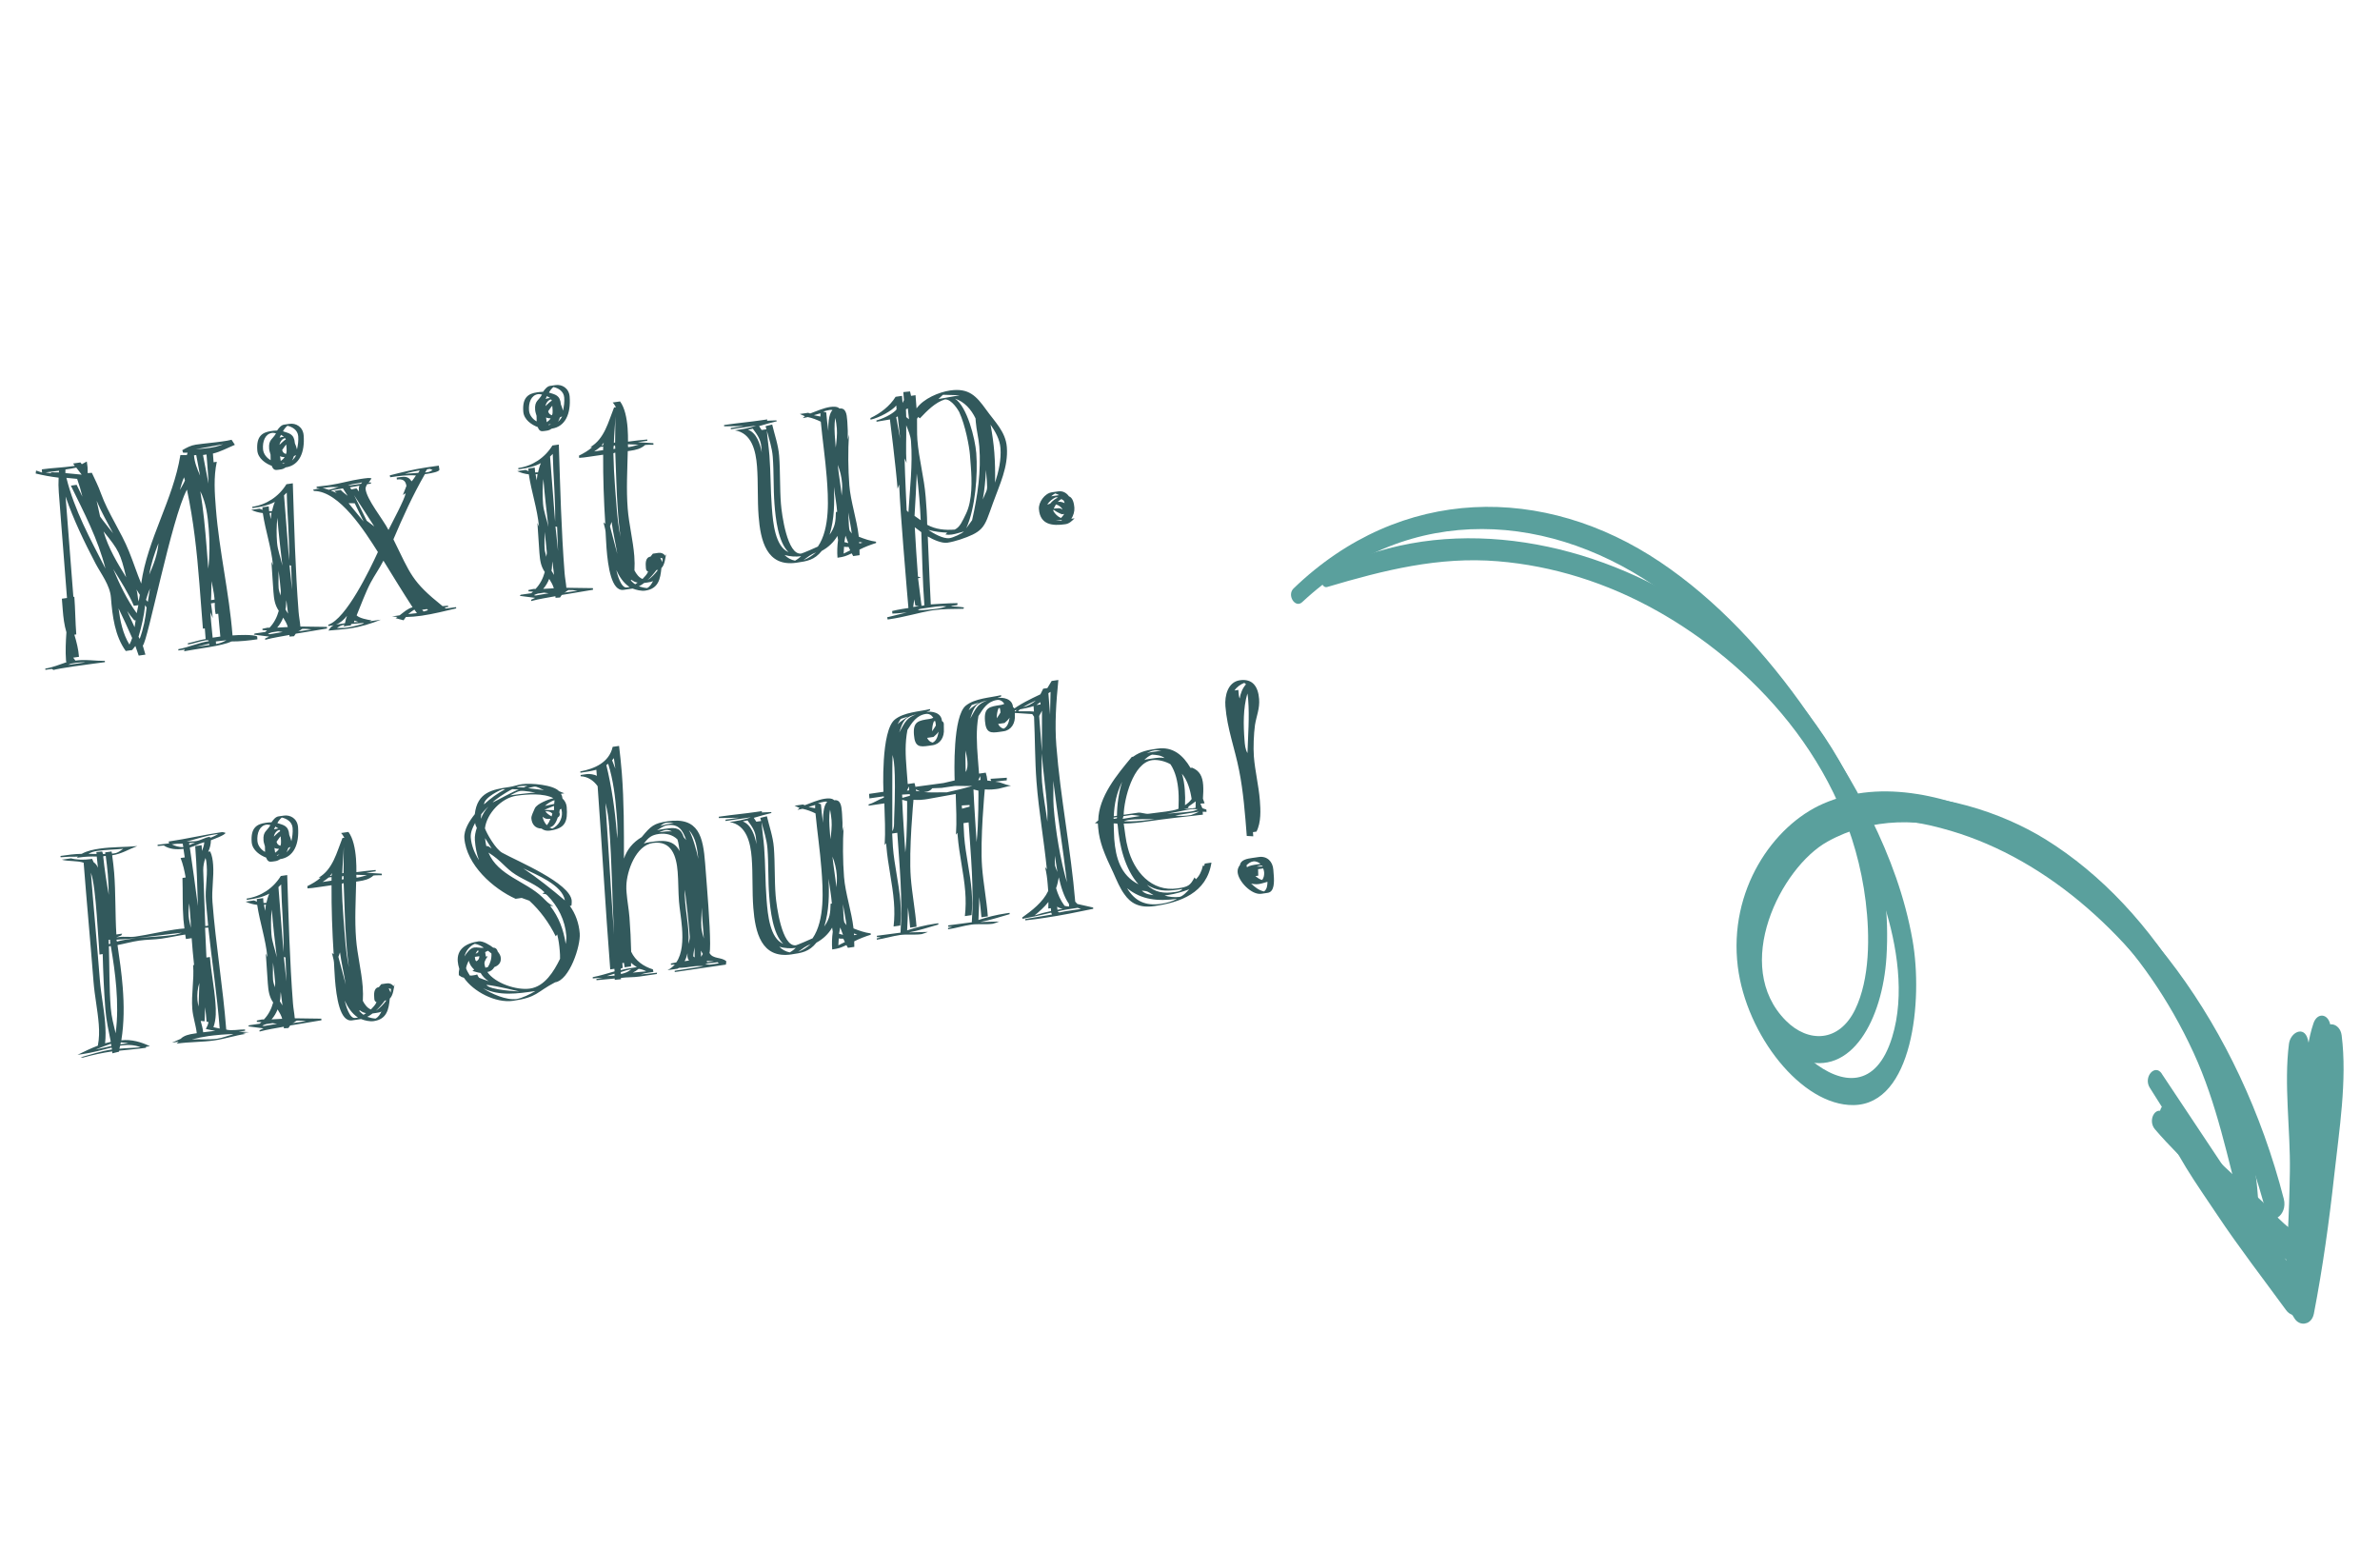 <svg width="221" height="144" viewBox="0 0 221 144" fill="none" xmlns="http://www.w3.org/2000/svg">
<path d="M23.88 59.087C23.505 58.899 22.128 58.949 21.591 58.997C21.283 55.019 20.355 51.191 20.047 47.213C19.935 45.778 19.822 44.312 20.131 42.876L19.834 42.919L19.771 42.111C20.479 41.947 21.141 41.579 21.81 41.3L21.503 40.83C21.209 40.904 20.941 40.943 20.674 40.981C19.843 41.102 19.007 41.164 18.176 41.285C17.731 41.35 17.327 41.56 16.925 41.8L17.003 42.03L17.423 42.03L17.35 42.252L16.75 42.249C16.081 46.399 13.692 50.044 13.112 54.182C12.707 53.213 12.388 52.2 11.98 51.201C11.235 49.343 10.057 47.7 9.37 45.804C9.138 45.142 8.82 44.523 8.531 43.899L8.143 43.926C8.129 43.746 8.145 43.562 8.131 43.383C8.117 43.203 8.074 43.028 8.06 42.849L7.599 43.098L7.466 42.935L6.783 43.035L6.95 43.252L6.772 43.279C5.822 43.417 4.833 43.44 3.883 43.578L3.906 43.877L3.351 43.686L3.313 43.964C4.016 44.134 4.747 44.269 5.444 44.349C5.419 44.806 5.425 45.259 5.459 45.708L6.22 55.519L5.745 55.588L5.827 56.635C5.88 57.322 5.965 58.036 6.167 58.702C6.111 59.527 6.064 60.472 6.129 61.309C6.134 61.369 6.139 61.429 6.173 61.484C5.529 61.699 4.89 61.974 4.207 62.073L4.216 62.193C4.365 62.171 4.484 62.154 4.602 62.137C4.662 62.128 4.751 62.115 4.81 62.106L4.968 62.204C5.114 62.153 5.883 62.011 6.774 61.881C7.962 61.708 9.359 61.535 9.745 61.478L9.736 61.359C8.836 61.369 7.922 61.199 7.002 61.333L6.8 61.06L7.335 60.982C7.279 60.264 7.107 59.594 6.905 58.928L7.083 58.902C6.993 57.735 6.991 56.556 6.901 55.389L6.814 55.432L6.09 46.1C6.828 48.261 7.829 50.324 8.887 52.347C9.379 53.274 10.211 54.332 10.3 55.469C10.434 57.204 10.667 59.045 11.676 60.441L12.27 60.354L12.571 59.978L12.88 60.87L13.504 60.78L13.258 59.938C13.712 59.6 15.916 48.148 17.359 45.457C17.97 48.302 18.288 51.25 18.516 54.181L18.841 58.369L19.019 58.343L19.095 59.33C18.531 59.412 18.006 59.61 17.445 59.722L17.454 59.841C18.018 59.759 18.57 59.527 19.134 59.445L19.345 59.445L19.381 59.53C18.431 59.669 17.504 60.106 16.557 60.274L16.566 60.394L17.16 60.308L17.082 60.47C18.117 60.259 20.677 59.977 21.485 59.557C22.296 59.56 23.099 59.473 23.901 59.356L23.88 59.087ZM20.725 41.246C20.289 41.431 19.875 41.521 19.43 41.586C19.015 41.647 18.597 41.677 18.179 41.708L20.725 41.246ZM19.284 43.574C19.317 43.992 19.351 44.441 19.357 44.894C19.198 44.01 19.009 43.13 18.851 42.245L19.177 42.198L19.284 43.574ZM18.579 44.16C18.323 43.562 18.066 42.964 18.013 42.276L18.22 42.246L18.579 44.16ZM17.173 44.607C17.047 44.928 16.858 45.197 16.701 45.492C16.819 45.082 16.91 44.706 17.09 44.316L17.173 44.607ZM19.339 52.791C19.288 52.133 19.237 51.475 19.186 50.817C19.051 49.082 18.884 47.322 18.601 45.609C19.135 46.681 19.289 47.898 19.382 49.095C19.477 50.321 19.483 51.56 19.339 52.791ZM7.584 44.068L6.072 43.925L6.076 43.592C6.432 43.54 6.759 43.492 7.083 43.415L7.584 44.068ZM19.922 55.67L19.596 55.718C19.641 55.137 19.594 54.539 19.669 53.953C19.711 54.491 19.867 54.953 19.908 55.491L19.922 55.67ZM5.466 43.862L4.715 43.85L4.751 43.936L4.235 43.86L5.484 43.708L5.466 43.862ZM8.973 46.497C9.415 47.552 9.969 48.499 10.498 49.511C10.098 48.995 9.668 48.483 9.297 47.962L8.973 46.497ZM14.713 50.44C14.641 51.449 14.265 52.411 13.858 53.347C14.021 52.356 14.337 51.402 14.713 50.44ZM20.459 59.101L19.746 59.205C19.709 58.726 19.64 58.222 19.601 57.714L19.533 56.846L19.755 57.389C19.716 56.88 19.647 56.376 19.589 56.022L19.945 55.97C19.93 56.153 19.944 56.333 19.958 56.512C19.971 56.692 19.983 56.841 20.027 57.016L20.264 56.982L20.459 59.101ZM7.117 45.013L6.582 45.091C7.796 47.576 9.098 50.048 9.792 52.79C8.377 50.032 6.909 47.372 6.166 44.365L7.164 44.462C7.357 45.008 7.519 45.559 7.652 46.115L7.117 45.013ZM11.716 53.599C10.892 52.267 10.066 50.905 9.614 49.338C11.041 51.096 11.183 51.378 11.716 53.599ZM21.026 59.442C20.738 59.605 20.389 59.747 20.062 59.794L20.044 59.555L21.026 59.442ZM13.724 55.878L13.559 55.69C13.652 55.343 13.775 54.993 13.928 54.638L13.724 55.878ZM19.439 59.885L18.251 60.058L19.429 59.765L19.439 59.885ZM12.881 55.849C12.764 55.503 12.791 55.076 12.674 54.73L12.983 55.229L12.881 55.849ZM12.695 56.935C11.787 55.676 11.107 54.262 10.516 52.836C11.202 53.946 11.918 55.052 12.431 56.247L12.847 56.187L12.695 56.935ZM12.864 59.118C13.151 58.169 13.374 57.169 13.477 56.186L13.615 56.408C13.511 57.391 13.318 58.387 12.97 59.315L12.864 59.118ZM12.496 58.234L11.809 56.731C12.012 57.034 12.245 57.333 12.477 57.602L12.595 57.585L12.496 58.234ZM12.273 59.235C12.2 59.457 12.125 59.65 12.02 59.846C11.402 58.847 11.159 57.643 11.009 56.485C11.439 57.39 11.87 58.295 12.273 59.235ZM6.342 61.732C6.513 61.616 6.751 61.582 6.988 61.547C7.315 61.499 7.644 61.482 7.916 61.503L6.342 61.732ZM26.378 39.425C26.11 39.464 25.891 39.737 25.73 39.973C25.519 39.973 25.341 39.999 25.163 40.025C24.391 40.138 23.786 40.468 23.891 41.814C23.951 42.591 24.708 43.056 25.233 43.251C25.384 43.653 25.565 43.657 25.832 43.618C25.921 43.605 26.01 43.592 26.099 43.579C26.277 43.553 26.421 43.472 26.535 43.395C27.812 43.209 28.317 41.986 28.197 40.43C28.134 39.623 27.476 39.265 26.882 39.351L26.378 39.425ZM27.577 41.73C27.531 41.525 27.456 41.325 27.382 41.154C27.313 40.257 26.831 40.236 26.276 40.045C26.38 39.848 26.517 39.677 26.686 39.531C27.113 39.62 27.646 39.906 27.692 40.504C27.725 40.922 27.666 41.324 27.577 41.73ZM26.091 40.374C26.185 40.421 26.281 40.498 26.374 40.544C26.226 40.566 26.107 40.583 25.961 40.635L26.091 40.374ZM26.544 40.792C26.343 40.912 26.149 41.122 25.953 41.301C25.991 41.024 26.208 40.72 26.475 40.681L26.544 40.792ZM26.599 41.51C26.604 41.57 26.609 41.63 26.613 41.689C26.627 41.869 26.609 42.023 26.559 42.151C26.406 42.113 26.248 42.015 26.2 41.78C26.337 41.609 26.442 41.412 26.581 41.27L26.599 41.51ZM27.498 42.256C27.395 42.483 27.256 42.624 27.117 42.765C27.169 42.667 27.247 42.504 27.295 42.346L27.498 42.256ZM25.629 40.229C25.342 40.785 24.922 40.786 24.989 41.654C25.006 41.863 25.079 42.034 25.122 42.209C25.136 42.388 25.121 42.572 25.132 42.722C24.819 42.556 24.46 42.184 24.423 41.706C24.367 40.988 24.613 40.287 25.266 40.192C25.385 40.174 25.508 40.217 25.629 40.229ZM26.004 42.353C26.13 42.425 26.281 42.433 26.431 42.442C26.324 42.609 26.183 42.72 26.069 42.797L26.004 42.353ZM26.3 43.066L26.206 43.019C26.295 43.006 26.384 42.993 26.471 42.95L26.3 43.066ZM30.368 58.354L30.356 58.204C29.545 58.201 28.703 58.173 27.892 58.17C27.857 57.721 27.76 57.251 27.726 56.803C27.419 52.854 27.319 48.846 27.19 44.872L26.597 44.959C25.876 46.122 24.733 46.863 23.427 47.054L23.436 47.173L23.644 47.143C24.267 47.052 24.918 46.927 25.523 46.597C25.395 46.888 25.327 47.17 25.259 47.452L24.989 47.461L24.955 47.013L24.361 47.099L24.38 47.338L24.101 47.228L23.329 47.34C23.672 47.502 24.04 47.599 24.403 47.637C24.651 49.295 25.188 50.79 25.35 52.49L25.203 52.149C25.275 53.076 25.317 54.008 25.389 54.935C25.442 55.623 25.514 56.157 25.887 56.707C25.723 57.306 25.436 57.862 25.019 58.286C24.957 58.264 24.868 58.278 24.808 58.286C24.66 58.308 24.514 58.359 24.366 58.381L24.375 58.501L24.797 58.53L24.628 58.675L23.649 58.818L23.567 58.921L24.992 59.106L24.616 59.282L24.625 59.402C25.39 59.2 26.102 59.096 26.872 58.953L26.883 59.103L27.301 59.072L27.463 58.837L30.368 58.354ZM26.627 45.74C26.671 47.852 26.893 49.937 26.845 52.031L26.376 45.989L26.627 45.74ZM25.137 48.196L25.033 47.636L25.211 47.61L25.137 48.196ZM26.222 52.515C26.077 51.81 25.782 51.096 25.726 50.379C25.668 49.631 25.667 48.845 25.758 48.075C25.874 49.571 26.047 51.028 26.222 52.515ZM27.116 54.744L26.88 52.479L27.033 52.517L27.116 54.744ZM25.869 52.989C25.947 53.613 26.026 54.237 26.074 54.865C26.086 55.015 26.038 55.173 26.018 55.297C26.001 55.088 25.892 54.831 25.875 54.622C25.834 54.084 25.881 53.532 25.869 52.989ZM26.748 56.975L26.508 56.587C26.576 56.304 26.553 56.005 26.591 55.728L26.748 56.975ZM27.657 58.627C27.835 58.602 27.942 58.435 28.088 58.383C28.358 58.374 28.63 58.395 28.934 58.441L27.657 58.627ZM25.738 58.272C25.987 57.993 26.171 57.664 26.297 57.343C26.468 57.621 26.64 57.898 26.725 58.219L25.738 58.272ZM25.825 58.622C25.885 58.613 26.191 58.69 26.25 58.681L25.065 58.884C25.006 58.893 24.914 58.876 24.882 58.85C24.969 58.807 25.172 58.717 25.261 58.704L25.825 58.622ZM42.333 56.369L41.413 56.503L41.285 56.401L41.611 56.353L41.602 56.233L41.095 56.277C38.215 53.974 38.134 53.321 36.531 50.075C37.419 47.98 38.317 46.004 39.454 44.023C39.484 44.019 39.573 44.006 39.662 43.993C40.078 43.933 40.847 43.79 40.801 43.585L40.744 43.231L39.556 43.404C38.428 43.568 37.309 43.852 36.19 44.136L36.234 44.311C37.065 44.19 37.807 44.082 38.623 44.145C38.486 44.316 38.383 44.542 38.215 44.688C37.938 44.214 37.55 44.24 37.104 44.305C37.015 44.318 36.926 44.331 36.837 44.344L36.851 44.524C37.356 44.45 37.666 44.586 37.738 45.12L37.412 45.954L37.67 45.796C37.566 46.386 36.41 48.52 36.073 49.204C35.576 48.218 34.021 46.358 33.944 45.37C33.935 45.251 34.04 45.054 34.092 44.956L34.449 44.904L34.439 44.784L34.231 44.814L34.501 44.412C34.286 44.353 34.048 44.387 33.811 44.422C33.692 44.439 33.603 44.452 33.484 44.469C32.534 44.608 31.596 44.896 30.646 45.034C30.557 45.047 30.497 45.056 30.408 45.069L29.397 45.186L29.406 45.306L29.71 45.352C29.502 45.382 29.265 45.417 29.059 45.477L29.157 45.584C31.53 45.601 33.895 49.37 35.091 51.253C34.346 52.874 32.15 57.459 30.481 58.004L30.491 58.124L30.995 58.05C30.762 58.145 30.628 58.346 30.493 58.547C31.149 58.482 31.806 58.447 32.489 58.347C33.469 58.204 34.437 57.912 35.368 57.535L34.3 57.69L34.503 57.6C34.108 57.537 33.377 57.401 33.116 57.137C33.521 56.17 33.915 55.054 34.412 54.105C34.779 53.416 35.239 52.774 35.604 52.056C36.496 53.498 37.391 54.971 38.311 56.38C37.841 56.509 37.505 56.83 37.108 57.13L36.396 57.234L36.91 57.28L36.739 57.395L37.474 57.591L37.691 57.287C38.171 57.278 38.678 57.234 39.153 57.165C40.251 57.005 41.34 56.725 42.372 56.484L42.333 56.369ZM40.175 43.646C40.089 43.689 39.888 43.809 39.799 43.822L39.472 43.87L39.659 43.57L39.926 43.531L40.175 43.646ZM38.844 43.901L37.59 43.992C38.058 43.834 38.533 43.764 38.976 43.67L38.844 43.901ZM33.519 44.918L32.302 45.096C32.532 44.971 32.829 44.928 33.126 44.885C33.304 44.859 33.482 44.833 33.629 44.781L33.519 44.918ZM33.335 45.641L33.102 45.342L32.629 45.441L32.494 45.249L33.382 45.089C33.33 45.188 33.309 45.312 33.319 45.431L33.335 45.641ZM34.757 48.882L34.055 48.349L32.881 45.979L34.757 48.882ZM32.285 46.036C32.061 45.856 31.839 45.707 31.642 45.494L31.049 45.581L31.275 45.789C31.087 45.696 30.9 45.602 30.715 45.538L31.841 45.344L32.285 46.036ZM30.452 45.244C30.779 45.196 31.112 45.239 31.441 45.221C31.119 45.328 30.825 45.401 30.53 45.474C30.315 45.415 30.16 45.347 29.947 45.317L30.452 45.244ZM33.761 48.422L32.368 46.719L32.939 46.727L33.761 48.422ZM39.743 56.655L39.333 56.776L39.2 56.614L39.645 56.549L39.743 56.655ZM38.714 56.926L37.91 57.013C38.079 56.867 38.277 56.718 38.478 56.598L38.714 56.926ZM33.283 57.748L32.865 57.778L32.913 57.62L33.283 57.748ZM33.804 57.883C33.307 58.047 32.747 58.188 32.213 58.266C31.916 58.31 31.585 58.297 31.286 58.311C31.484 58.161 31.715 58.036 31.982 57.998L31.904 58.16L32.587 58.061L32.608 57.937L33.681 57.841L33.804 57.883ZM31.201 57.99C31.609 57.84 31.945 57.519 32.218 57.177C32.145 57.399 32.073 57.621 32.032 57.869L31.201 57.99ZM51.078 35.827C50.811 35.866 50.592 36.14 50.43 36.375C50.22 36.376 50.042 36.402 49.864 36.428C49.092 36.54 48.487 36.87 48.591 38.216C48.651 38.994 49.408 39.458 49.934 39.654C50.085 40.055 50.265 40.059 50.532 40.02C50.621 40.007 50.711 39.994 50.8 39.981C50.978 39.956 51.122 39.874 51.236 39.797C52.512 39.611 53.018 38.388 52.897 36.833C52.834 36.025 52.176 35.667 51.583 35.754L51.078 35.827ZM52.278 38.133C52.231 37.928 52.156 37.727 52.083 37.556C52.013 36.659 51.531 36.638 50.976 36.447C51.081 36.25 51.218 36.079 51.386 35.934C51.813 36.023 52.346 36.308 52.392 36.906C52.425 37.325 52.366 37.727 52.278 38.133ZM50.791 36.776C50.885 36.823 50.981 36.9 51.075 36.947C50.926 36.968 50.807 36.986 50.661 37.037L50.791 36.776ZM51.244 37.194C51.043 37.314 50.849 37.524 50.653 37.704C50.691 37.426 50.908 37.122 51.175 37.083L51.244 37.194ZM51.3 37.912C51.304 37.972 51.309 38.032 51.314 38.092C51.328 38.271 51.309 38.425 51.259 38.553C51.106 38.515 50.949 38.417 50.9 38.182C51.037 38.011 51.142 37.814 51.281 37.673L51.3 37.912ZM52.198 38.659C52.096 38.885 51.956 39.026 51.817 39.168C51.87 39.069 51.947 38.907 51.995 38.749L52.198 38.659ZM50.33 36.632C50.043 37.188 49.622 37.189 49.69 38.056C49.706 38.265 49.779 38.436 49.823 38.611C49.837 38.791 49.821 38.975 49.833 39.124C49.519 38.958 49.16 38.587 49.123 38.108C49.068 37.39 49.313 36.689 49.967 36.594C50.085 36.577 50.209 36.619 50.33 36.632ZM50.705 38.755C50.83 38.828 50.981 38.836 51.132 38.844C51.025 39.011 50.883 39.122 50.769 39.199L50.705 38.755ZM51 39.468L50.906 39.421C50.995 39.408 51.084 39.395 51.171 39.353L51 39.468ZM55.068 54.756L55.056 54.606C54.246 54.604 53.403 54.575 52.592 54.572C52.557 54.123 52.461 53.654 52.426 53.205C52.12 49.257 52.019 45.248 51.891 41.274L51.297 41.361C50.577 42.525 49.433 43.266 48.127 43.456L48.136 43.576L48.344 43.545C48.968 43.455 49.618 43.33 50.223 42.999C50.096 43.29 50.028 43.572 49.959 43.855L49.69 43.864L49.655 43.415L49.061 43.501L49.08 43.741L48.801 43.63L48.029 43.742C48.372 43.904 48.74 44.002 49.103 44.04C49.352 45.697 49.888 47.192 50.05 48.893L49.903 48.551C49.975 49.478 50.017 50.41 50.089 51.337C50.143 52.025 50.214 52.559 50.587 53.11C50.423 53.708 50.136 54.264 49.719 54.688C49.657 54.667 49.568 54.68 49.509 54.688C49.36 54.71 49.214 54.762 49.066 54.783L49.075 54.903L49.498 54.932L49.329 55.078L48.349 55.22L48.267 55.323L49.693 55.509L49.316 55.685L49.325 55.804C50.09 55.602 50.803 55.498 51.572 55.356L51.584 55.505L52.002 55.475L52.163 55.24L55.068 54.756ZM51.328 42.143C51.371 44.254 51.593 46.339 51.545 48.433L51.077 42.391L51.328 42.143ZM49.837 44.598L49.733 44.039L49.911 44.013L49.837 44.598ZM50.922 48.917C50.778 48.212 50.482 47.499 50.426 46.781C50.368 46.033 50.367 45.247 50.458 44.478C50.574 45.973 50.747 47.43 50.922 48.917ZM51.816 51.146L51.58 48.882L51.733 48.92L51.816 51.146ZM50.569 49.392C50.647 50.016 50.726 50.639 50.775 51.268C50.786 51.417 50.738 51.575 50.718 51.699C50.702 51.49 50.592 51.234 50.575 51.024C50.534 50.486 50.581 49.935 50.569 49.392ZM51.449 53.378L51.208 52.989C51.276 52.707 51.253 52.408 51.292 52.13L51.449 53.378ZM52.357 55.03C52.535 55.004 52.643 54.837 52.789 54.785C53.058 54.776 53.33 54.797 53.634 54.844L52.357 55.03ZM50.438 54.674C50.687 54.396 50.872 54.067 50.997 53.746C51.169 54.023 51.34 54.301 51.425 54.621L50.438 54.674ZM50.526 55.024C50.585 55.016 50.891 55.092 50.95 55.084L49.765 55.286C49.706 55.295 49.615 55.278 49.583 55.252C49.669 55.21 49.873 55.12 49.962 55.107L50.526 55.024ZM61.779 51.601C61.612 51.383 61.395 51.294 61.128 51.333C61.098 51.337 61.068 51.341 60.623 51.406L60.404 51.68C59.899 51.754 59.946 52.352 59.976 52.74C59.99 52.92 60.026 53.005 60.182 53.074C60.082 53.33 59.858 53.544 59.664 53.754C59.324 53.622 59.088 53.293 58.912 52.956C58.939 52.529 58.934 52.076 58.899 51.627C58.785 50.161 58.4 48.675 58.286 47.209C58.147 45.415 58.254 43.705 58.293 41.885C58.382 41.872 58.442 41.863 58.531 41.85C59.006 41.781 59.508 41.677 59.9 41.318C60.138 41.283 60.439 41.3 60.679 41.295L60.668 41.145C60.186 41.125 59.701 41.075 59.219 41.054L60.11 40.924L60.101 40.805C59.505 40.861 58.909 40.918 58.315 41.004C58.317 40.641 58.312 40.188 58.277 39.739C58.205 38.812 58.01 37.842 57.575 37.27L56.892 37.37C57.023 37.502 57.093 37.643 57.196 37.81L57.018 37.836C56.49 39.153 56.133 40.747 54.812 41.514L54.992 41.518C54.627 41.844 54.196 42.088 53.762 42.303L53.778 42.512C54.078 42.499 54.374 42.455 54.671 42.412C54.968 42.369 55.265 42.326 55.562 42.282C55.71 42.261 55.859 42.239 56.007 42.218C55.994 44.367 56.07 46.504 56.205 48.632L56.045 48.504C56.097 48.798 56.21 49.085 56.233 49.384C56.256 49.683 56.27 50.255 56.322 50.913C56.454 52.618 56.783 54.93 57.911 54.765L58.743 54.644C59.083 54.776 59.542 54.891 59.928 54.835C61.145 54.657 61.316 53.755 61.417 52.742C61.725 52.456 61.793 51.78 61.854 51.408L61.779 51.601ZM57.12 41.087L57.002 41.105C57.028 40.284 57.116 39.485 57.143 38.664L57.12 41.087ZM59.297 41.285C59.032 41.353 58.74 41.456 58.443 41.5L58.325 41.517L58.304 41.248L59.297 41.285ZM57.135 41.66L56.957 41.686L56.993 41.378L57.112 41.361L57.135 41.66ZM55.999 41.342L55.851 41.363L56.07 41.089L55.999 41.342ZM56.005 41.794L55.173 41.916C55.374 41.795 55.543 41.65 55.741 41.5L56.009 41.461L56.005 41.794ZM57.62 49.847C57.429 48.937 57.325 47.984 57.253 47.057L57.116 45.292C57.033 44.216 56.979 43.135 56.957 42.079L57.133 42.023C57.215 43.856 57.24 45.728 57.382 47.553C57.426 48.121 57.468 48.659 57.541 49.223L57.62 49.847ZM61.494 52.187L61.313 51.789L61.528 51.849L61.494 52.187ZM56.643 48.87L56.791 48.455C56.93 49.464 57.155 50.429 57.323 51.433L56.643 48.87ZM61.1 52.91C60.828 53.282 60.495 53.633 60.123 53.868C60.431 53.582 60.707 53.269 60.951 52.931L61.1 52.91ZM60.64 53.944C60.51 54.205 60.35 54.471 60.09 54.599C59.818 54.578 59.574 54.523 59.327 54.438C59.501 54.352 59.672 54.237 59.813 54.125C59.932 54.108 60.021 54.095 60.14 54.078C60.318 54.052 60.496 54.026 60.64 53.944ZM58.982 54.246C58.824 54.148 58.694 54.016 58.563 53.884L58.65 53.841C58.81 53.969 58.998 54.063 59.21 54.092L58.982 54.246ZM58.194 54.543C57.66 54.62 57.318 53.309 57.228 52.929C57.517 53.552 57.892 54.133 58.462 54.504L58.194 54.543ZM81.344 50.294C80.798 50.222 80.243 50.031 79.747 49.831C79.563 48.224 78.983 46.554 78.867 45.059C78.751 43.563 78.737 41.841 78.831 40.345L78.718 40.815C78.735 40.268 78.725 39.755 78.684 39.217C78.677 39.127 78.672 39.068 78.665 38.978C78.626 38.469 78.547 37.846 77.954 37.932C77.757 37.719 77.339 37.749 77.072 37.788C76.478 37.875 75.782 38.188 75.227 38.39L75.042 38.326L74.27 38.438L74.736 38.643L74.54 38.822L75.013 38.723C75.44 38.812 75.842 38.966 76.217 39.153C76.381 40.883 76.632 42.571 76.767 44.306C76.913 46.19 77.106 49.066 75.946 50.747C75.802 50.829 74.494 51.382 74.405 51.395C73.098 51.585 72.589 47.727 72.515 46.77C72.401 45.305 72.463 43.783 72.349 42.318C72.27 41.301 71.929 40.383 71.704 39.417L71.085 39.568L71.168 39.858L70.723 39.923L70.485 39.564C71.042 39.392 71.571 39.255 72.131 39.113L72.094 39.028L71.226 39.063L71.247 38.939C71.069 38.965 70.891 38.991 70.712 39.017C69.644 39.173 68.57 39.269 67.502 39.424L67.234 39.463L67.244 39.583C67.874 39.582 68.472 39.555 69.103 39.554L67.856 39.736L67.865 39.855C68.37 39.782 68.904 39.704 69.439 39.626C69.706 39.587 69.943 39.553 70.21 39.514C69.599 39.754 68.886 39.858 68.233 39.953C69.814 40.207 70.184 41.877 70.293 43.283C70.411 44.808 70.324 46.394 70.442 47.919C70.616 50.162 71.17 52.653 73.96 52.246C74.94 52.104 75.623 52.004 76.307 51.148C76.912 50.818 77.416 50.352 77.76 49.757L77.82 50.142C77.743 50.697 77.725 51.244 77.767 51.783C78.391 51.692 78.507 51.645 79.087 51.379L79.226 51.631L79.82 51.544L79.81 51.031C80.301 50.778 80.826 50.581 81.354 50.413L81.344 50.294ZM76.444 38.212C76.65 38.152 76.826 38.096 77.033 38.066C77.122 38.053 77.211 38.04 77.305 38.087C76.91 38.417 76.909 39.566 76.915 40.019C76.841 39.455 76.765 38.861 76.721 38.293L76.444 38.212ZM76.18 38.674L75.57 38.551L76.186 38.371L76.18 38.674ZM77.548 40.834C77.502 40.236 77.439 39.429 77.571 38.804C77.626 39.129 77.681 39.454 77.707 39.783C77.751 40.351 77.679 40.967 77.604 41.552L77.548 40.834ZM77.789 43.159C78.011 43.701 78.146 44.286 78.193 44.885C78.221 45.243 78.191 45.641 78.16 46.008C78.056 45.056 77.893 44.112 77.789 43.159ZM70.734 42.008C70.583 41.214 70.264 40.202 69.46 39.895L69.903 39.8C70.305 40.347 70.639 40.782 70.695 41.5L70.734 42.008ZM78.892 49.259C78.851 49.114 78.84 48.965 78.828 48.815C78.795 48.396 78.795 48.003 78.763 47.584C78.873 48.234 79.013 48.879 79.094 49.532L78.892 49.259ZM77.618 47.539C77.594 48.39 77.572 48.877 77.031 49.651C77.489 48.193 77.489 46.651 77.437 45.206C77.527 45.98 77.677 46.744 77.737 47.522L77.618 47.539ZM80.091 50.386L79.796 50.459L79.784 50.309L80.091 50.386ZM78.773 50.426L78.405 50.329L78.509 49.739L78.773 50.426ZM73.224 51.265C71.983 50.75 71.781 48.541 71.682 47.255C71.677 47.195 71.672 47.135 71.668 47.075C71.545 45.49 71.57 43.883 71.447 42.298C71.387 41.52 71.267 40.751 71.207 39.973C71.42 40.789 71.691 41.567 71.756 42.404C71.869 43.87 71.803 45.331 71.916 46.797C72.018 48.113 72.252 50.348 73.224 51.265ZM78.945 51.097L78.338 51.397L78.378 50.756C78.501 50.798 78.65 50.777 78.801 50.785L78.945 51.097ZM75.777 51.286C75.41 51.581 75.07 51.843 74.602 52.002C75.028 51.697 75.282 51.479 75.777 51.286ZM74.394 51.639C74.225 51.784 74.056 51.93 73.825 52.054C73.46 51.986 73.115 51.795 72.854 51.53C73.345 51.67 73.889 51.712 74.394 51.639ZM89.513 56.394C89.118 56.33 88.305 56.297 88.305 56.297L88.421 56.25L88.896 56.181L88.912 55.997C88.101 55.994 86.43 56.117 86.43 56.117C86.43 56.117 86.224 51.912 86.15 49.805C86.591 50.074 87.432 50.466 87.967 50.388C88.382 50.327 88.764 50.211 89.145 50.095C90.111 49.773 90.69 49.507 91.081 49.118C91.582 48.621 91.766 47.898 92.213 46.684C92.83 44.961 93.636 43.361 93.492 41.507C93.381 40.071 92.347 39.133 91.572 38.036C90.663 36.777 89.973 36 88.221 36.255C87.182 36.407 85.758 37.007 85.108 37.919L85.013 36.692L84.597 36.753L84.505 36.343L83.88 36.404L83.938 37.151L83.808 37.412L83.757 36.754L83.163 36.841C82.629 37.705 81.751 38.377 80.824 38.815L80.836 38.964C81.662 38.783 82.843 38.127 83.226 37.648L83.253 38.007C83.064 38.277 82.293 38.782 81.382 39.036L81.391 39.156L82.636 38.944C82.636 38.944 83.177 43.221 83.345 45.374L83.495 44.989C83.554 46.524 83.721 48.677 83.876 50.681C84.111 53.702 84.354 56.449 84.354 56.449C84.354 56.449 83.344 56.596 82.844 56.73L82.863 56.969C83.313 56.964 83.758 56.899 84.206 56.864L82.379 57.312L82.425 57.517L82.692 57.478C83.939 57.296 85.437 56.866 86.414 56.694C86.474 56.685 86.563 56.672 86.622 56.663C87.542 56.529 88.534 56.536 89.463 56.522L89.513 56.394ZM89.126 36.698L87.142 37.047L87.562 36.654L89.126 36.698ZM91.98 39.428C92.419 40.06 92.836 40.786 92.899 41.593C92.982 42.67 92.737 43.764 92.398 44.812C92.415 43.872 92.402 42.936 92.33 42.009C92.263 41.141 92.136 40.283 91.98 39.428ZM89.724 49.043C90.571 47.195 90.807 44.045 90.654 42.071C90.549 40.725 89.808 37.748 88.67 37.007C89.563 37.3 90.19 38.025 90.584 38.845C90.593 38.965 90.6 39.054 90.609 39.174C90.67 39.952 90.876 40.678 90.936 41.456C91.113 43.729 90.782 46.045 90.266 48.298L89.724 49.043ZM84.406 38.928L84.15 38.724L84.124 38.001L84.297 37.916L84.406 38.928ZM91.637 44.681C91.711 45.638 91.636 45.437 91.258 46.37C91.428 45.468 91.507 44.549 91.556 43.634L91.637 44.681ZM83.583 40.712L83.22 38.738L83.364 38.657L83.583 40.712ZM85.42 38.841C86.086 38.139 86.836 37.364 87.745 37.081C88.373 37.05 88.996 38.108 89.067 38.249C89.644 39.496 90.007 41.47 90.065 42.218C90.086 42.487 90.116 42.876 90.148 43.294C90.251 44.611 90.303 46.448 89.708 47.684C89.371 48.368 89.146 48.946 88.653 49.169C87.757 49.239 86.88 49.155 86.096 48.724C86.088 47.848 86.023 47.011 85.956 46.143C85.817 44.349 85.322 42.606 85.185 40.841C85.133 40.183 85.171 39.512 85.153 38.88L85.26 38.713L85.42 38.841ZM84.192 47.398C84.192 47.398 84.033 44.185 83.997 42.557L84.18 42.984C84.089 41.818 84.177 40.625 84.148 39.48C84.336 39.967 84.554 40.449 84.593 40.958C84.763 43.141 84.484 45.36 84.355 47.556L84.192 47.398ZM84.921 47.897C85 46.585 85.078 45.273 85.127 43.965C85.214 44.709 85.304 45.482 85.362 46.23C85.416 46.918 85.469 47.606 85.493 48.298L84.921 47.897ZM87.788 49.627C87.97 49.661 88.18 49.661 88.388 49.631C88.774 49.575 89.153 49.429 89.507 49.347C89.284 49.561 88.501 49.917 88.174 49.964C87.58 50.051 86.668 49.518 86.193 49.194C86.746 49.356 87.442 49.436 87.954 49.452L87.788 49.627ZM85.569 56.242L85.25 53.687L85.515 53.618L85.239 53.538C85.121 52.012 85.032 50.483 84.943 48.953L85.549 49.409C85.636 51.695 85.662 53.96 85.836 56.203L85.569 56.242ZM86.718 56.347C87.104 56.291 87.522 56.26 87.885 56.298C87.622 56.397 87.357 56.466 87.09 56.505C86.853 56.539 85.366 56.725 85.238 56.623C85.322 56.55 85.471 56.529 85.59 56.511C85.679 56.498 85.738 56.49 85.797 56.481L86.718 56.347ZM85.331 56.277L84.797 56.355L84.892 55.645L84.998 56.235L85.331 56.277ZM99.483 48.166C99.67 47.867 99.79 47.486 99.763 47.127C99.735 46.768 99.631 46.209 99.261 46.081C99.026 45.752 98.68 45.561 98.265 45.621L97.671 45.708C97.018 45.803 96.421 46.616 96.472 47.274C96.585 48.739 97.734 48.844 98.922 48.671C99.278 48.619 99.502 48.405 99.78 48.123L99.483 48.166ZM98.352 45.971C98.204 45.993 98.025 46.019 97.847 46.045C97.758 46.058 97.699 46.066 97.61 46.08C97.722 45.972 97.836 45.895 97.98 45.814C98.103 45.856 98.226 45.899 98.352 45.971ZM98.86 46.714C98.673 46.62 98.458 46.561 98.22 46.596C98.332 46.489 98.416 46.416 98.56 46.334L98.782 46.483L98.86 46.714ZM98.249 46.198C97.987 46.297 97.704 46.52 97.513 46.759L97.25 46.858C97.407 46.563 97.747 46.301 98.037 46.169L98.249 46.198ZM98.667 47.317C98.41 47.112 98.207 47.202 97.849 47.224C97.899 47.096 97.979 46.963 98.058 46.831C98.305 46.916 98.557 47.061 98.667 47.317ZM98.818 47.718C98.738 47.851 98.629 47.988 98.517 48.095C98.206 47.959 97.977 47.72 97.806 47.442L97.826 47.318C98.05 47.498 98.331 47.638 98.61 47.749L98.818 47.718ZM98.622 48.291L98.538 48.364L98.024 48.318L98.622 48.291ZM23.128 95.827L22.164 95.786L22.757 95.699L22.748 95.58C22.207 95.568 21.499 95.731 21.008 95.591C20.699 91.613 20.037 87.717 19.728 83.739C19.64 82.602 19.878 81.418 19.79 80.281C19.758 79.863 19.693 79.418 19.515 79.051L19.336 79.077C19.491 78.752 19.582 78.376 19.584 78.013C19.817 77.918 20.869 77.553 20.942 77.331C20.91 77.305 20.666 77.25 20.636 77.254C18.974 77.497 17.323 77.888 15.66 78.13L15.704 78.305L14.633 78.431L14.642 78.551L15.209 78.499C15.716 78.848 16.41 78.898 17.034 78.808L17.156 79.606L16.77 79.663C16.994 80.235 17.132 80.85 17.24 81.469L16.943 81.513C16.984 82.808 16.933 84.085 17.033 85.371C17.056 85.671 17.106 85.936 17.127 86.205C16.828 86.218 16.502 86.266 16.205 86.309C14.988 86.486 13.809 86.779 12.592 86.956C12.058 87.034 11.539 86.928 11.005 87.006L10.797 87.036L11.263 86.847L11.34 86.685L10.806 86.762C10.689 84.874 10.749 82.929 10.602 81.045C10.561 80.507 10.487 79.943 10.415 79.409C11.306 79.279 11.934 78.855 12.751 78.554C11.588 78.663 10.415 78.622 9.257 78.791C8.693 78.873 8.101 78.989 7.583 79.277C6.923 79.282 6.27 79.377 5.617 79.472L5.626 79.592C6.163 79.544 6.702 79.526 7.243 79.538L7.131 79.645C7.22 79.632 7.28 79.623 7.369 79.61C7.903 79.532 8.472 79.51 8.984 79.526L9.094 80.569C9.019 80.368 8.884 80.176 8.694 80.052L8.55 79.741C8.49 79.749 8.431 79.758 8.372 79.767C7.808 79.849 7.086 79.833 6.595 79.693L5.734 79.818C6.378 79.996 7.12 79.888 7.767 80.097C8.052 83.776 8.399 87.476 8.685 91.155C8.787 92.471 9.067 93.761 9.171 95.107C9.223 95.765 9.214 96.432 9.085 97.086C8.443 97.33 7.806 97.635 7.199 97.935L7.674 97.866C8.565 97.736 9.476 97.483 10.36 97.263L10.403 97.438C9.394 97.585 8.458 97.903 7.487 98.165L7.7 98.195C8.611 97.941 9.497 97.752 10.417 97.618L10.431 97.797L11.05 97.647L11.072 97.552C11.936 97.457 12.712 97.404 13.543 97.283L13.566 97.189L13.922 97.137C13.111 96.741 12.19 96.482 11.268 96.586C11.531 94.945 11.524 93.312 11.396 91.667C11.294 90.351 11.103 89.048 10.912 87.745C11.592 87.616 12.239 87.431 12.921 87.332C13.634 87.228 14.326 87.248 15.009 87.148C15.751 87.04 16.488 86.872 17.201 86.769L17.263 87.183L17.797 87.105C17.863 87.943 17.925 88.75 18.02 89.584L17.933 89.626C18.038 90.972 17.751 92.315 17.856 93.661C17.916 94.438 18.182 95.156 18.272 95.929C18.183 95.942 18.123 95.951 18.034 95.964C17.589 96.028 17.087 96.132 16.781 96.449L15.968 96.809L16.592 96.718L16.396 96.898C17.583 96.725 18.757 96.766 19.915 96.597C20.895 96.454 21.831 96.137 22.81 95.994L22.534 95.913L23.128 95.827ZM20.259 77.43C20.031 77.585 19.798 77.679 19.566 77.773L19.44 77.701C19.024 77.761 18.625 78.031 18.209 78.092C17.912 78.135 17.64 78.114 17.341 78.127C18.225 77.908 19.072 77.603 19.962 77.474L20.259 77.43ZM18.129 78.225L17.577 78.456L17.563 78.277L18.129 78.225ZM17.022 78.658C16.632 78.654 16.264 78.557 15.951 78.391C16.277 78.343 16.606 78.325 16.967 78.333L17.022 78.658ZM18.719 78.471L18.125 78.558C18.269 80.412 18.322 82.25 18.376 84.117C18.146 82.306 17.886 80.498 17.625 78.691C18.096 78.562 18.497 78.322 18.968 78.193C18.959 78.467 18.859 78.723 18.761 79.01L18.719 78.471ZM19.329 85.945L19.061 85.984C18.989 84.27 18.87 80.809 18.87 80.809C18.87 80.415 18.931 80.044 19.081 79.659C19.159 79.889 19.178 80.129 19.196 80.368C19.28 81.445 19.035 82.539 19.118 83.616C19.123 83.676 19.125 83.706 19.13 83.765L19.329 85.945ZM17.723 86.148C17.631 85.738 17.547 85.418 17.519 85.059C17.488 84.67 17.518 84.272 17.577 83.871L17.702 85.486L17.723 86.148ZM10.404 79.259L10.358 79.054L9.764 79.14L9.776 79.29L9.566 79.29L9.488 79.06L8.951 79.108L8.965 79.287L8.214 79.275C8.471 79.117 8.736 79.048 9.033 79.005C9.835 78.888 10.646 78.891 11.449 78.804C11.164 78.997 10.968 79.177 10.641 79.224L10.404 79.259ZM9.819 79.465C9.893 80.029 9.969 80.623 10.013 81.191C10.062 81.819 10.081 82.452 10.1 83.084C9.889 81.905 9.704 80.692 9.582 79.5L9.819 79.465ZM19.82 95.371C20.091 94.606 20.06 93.823 20.002 93.076C19.891 91.64 19.604 90.26 19.494 88.855L19.168 88.902L19.043 86.137L19.343 86.124C19.675 89.252 20.154 92.328 20.4 95.498L19.82 95.371ZM12.04 87.188C11.743 87.231 11.446 87.274 11.151 87.347L10.857 87.42L10.813 87.245C11.412 87.219 12.008 87.162 12.633 87.101L12.04 87.188ZM16.888 86.603C16.653 86.667 16.42 86.761 16.212 86.792C15.054 86.96 13.885 86.979 12.752 87.084C14.122 86.945 15.518 86.742 16.888 86.603ZM18.44 93.454C18.394 93.249 18.351 93.074 18.334 92.865C18.293 92.326 18.34 91.775 18.511 91.266L18.44 93.454ZM18.866 95.843C18.838 95.484 18.721 95.138 18.634 94.787L18.997 94.825L19.046 93.518C19.11 93.962 19.145 94.41 19.18 94.859L19.362 94.893C19.322 95.141 19.217 95.338 19.112 95.534C19.418 95.611 19.692 95.662 19.996 95.708L18.866 95.843ZM10.243 87.631L10.094 87.653L10.094 87.259L10.213 87.242L10.243 87.631ZM21.673 96.039C21.171 96.142 20.677 96.365 20.173 96.439C19.401 96.551 18.583 96.459 17.807 96.511C18.307 96.378 18.839 96.27 19.373 96.192C19.759 96.136 21.396 95.958 21.673 96.039ZM9.758 96.867C9.828 96.221 9.809 95.589 9.761 94.961C9.656 93.615 9.374 92.295 9.269 90.949C9.012 87.629 8.697 84.347 8.439 81.027C8.705 81.745 8.858 83.326 8.979 84.881C9.09 86.317 9.174 87.787 9.239 88.624L9.536 88.581C9.579 90.299 9.65 91.982 9.782 93.687C9.863 94.734 10.09 95.729 10.288 96.729L9.758 96.867ZM10.289 87.836C10.507 89.105 10.698 90.408 10.798 91.694C10.907 93.1 10.927 94.519 10.737 95.938C10.558 95.177 10.347 94.391 10.284 93.584C10.138 91.699 10.168 89.759 10.111 87.862L10.289 87.836ZM11.275 97.069C11.899 96.978 12.502 97.011 13.059 97.233C12.404 97.298 11.773 97.299 11.088 97.369L11.156 97.087L11.275 97.069ZM11.177 96.963L11.222 96.774C11.464 96.8 11.707 96.825 11.919 96.854L11.177 96.963ZM10.348 97.114C9.846 97.217 9.345 97.35 8.873 97.449C9.339 97.26 9.834 97.067 10.302 96.908L10.348 97.114ZM25.857 75.798C25.59 75.837 25.371 76.111 25.209 76.346C24.999 76.347 24.821 76.373 24.643 76.399C23.871 76.511 23.266 76.841 23.37 78.187C23.431 78.965 24.187 79.429 24.713 79.625C24.864 80.026 25.044 80.03 25.312 79.992C25.401 79.978 25.49 79.966 25.579 79.953C25.757 79.927 25.901 79.845 26.015 79.768C27.291 79.582 27.797 78.359 27.676 76.804C27.614 75.996 26.955 75.638 26.362 75.725L25.857 75.798ZM27.056 78.104C27.011 77.899 26.935 77.698 26.862 77.527C26.792 76.63 26.31 76.609 25.755 76.418C25.86 76.221 25.997 76.05 26.165 75.905C26.593 75.994 27.125 76.279 27.172 76.877C27.204 77.296 27.145 77.698 27.056 78.104ZM25.57 76.748C25.664 76.794 25.76 76.871 25.854 76.918C25.705 76.94 25.587 76.957 25.44 77.008L25.57 76.748ZM26.023 77.165C25.822 77.285 25.628 77.495 25.432 77.675C25.471 77.397 25.687 77.093 25.954 77.055L26.023 77.165ZM26.079 77.883C26.083 77.943 26.088 78.003 26.093 78.063C26.107 78.242 26.088 78.396 26.038 78.524C25.885 78.486 25.728 78.388 25.679 78.153C25.816 77.982 25.921 77.785 26.06 77.644L26.079 77.883ZM26.977 78.63C26.875 78.856 26.736 78.998 26.596 79.139C26.649 79.04 26.726 78.878 26.774 78.72L26.977 78.63ZM25.109 76.603C24.822 77.159 24.401 77.16 24.469 78.027C24.485 78.237 24.558 78.407 24.602 78.582C24.616 78.762 24.6 78.946 24.612 79.095C24.299 78.929 23.939 78.558 23.902 78.079C23.847 77.362 24.092 76.66 24.745 76.565C24.864 76.548 24.988 76.59 25.109 76.603ZM25.484 78.726C25.609 78.799 25.76 78.807 25.911 78.815C25.804 78.982 25.662 79.093 25.548 79.171L25.484 78.726ZM25.779 79.439L25.685 79.392C25.774 79.38 25.863 79.367 25.95 79.324L25.779 79.439ZM29.847 94.727L29.836 94.578C29.025 94.575 28.182 94.546 27.371 94.543C27.336 94.095 27.24 93.625 27.205 93.176C26.899 89.228 26.798 85.22 26.67 81.246L26.076 81.332C25.356 82.496 24.212 83.237 22.906 83.427L22.915 83.547L23.123 83.516C23.747 83.426 24.397 83.301 25.002 82.971C24.875 83.261 24.807 83.543 24.738 83.826L24.469 83.835L24.434 83.386L23.84 83.472L23.859 83.712L23.58 83.601L22.808 83.714C23.151 83.875 23.519 83.973 23.882 84.011C24.131 85.669 24.667 87.163 24.829 88.864L24.682 88.522C24.754 89.45 24.797 90.381 24.869 91.308C24.922 91.996 24.993 92.53 25.366 93.081C25.203 93.68 24.916 94.236 24.498 94.659C24.436 94.638 24.347 94.651 24.288 94.66C24.139 94.681 23.993 94.733 23.845 94.754L23.854 94.874L24.277 94.903L24.108 95.049L23.128 95.192L23.046 95.294L24.472 95.48L24.095 95.656L24.104 95.775C24.869 95.573 25.582 95.469 26.351 95.327L26.363 95.477L26.781 95.446L26.943 95.211L29.847 94.727ZM26.107 82.114C26.15 84.225 26.372 86.31 26.325 88.404L25.856 82.362L26.107 82.114ZM24.616 84.57L24.512 84.01L24.691 83.984L24.616 84.57ZM25.701 88.888C25.557 88.183 25.261 87.47 25.206 86.752C25.148 86.004 25.147 85.218 25.237 84.449C25.353 85.944 25.526 87.401 25.701 88.888ZM26.595 91.117L26.359 88.853L26.512 88.891L26.595 91.117ZM25.348 89.363C25.427 89.987 25.505 90.611 25.554 91.239C25.565 91.388 25.517 91.546 25.497 91.671C25.481 91.461 25.371 91.205 25.355 90.996C25.313 90.457 25.36 89.906 25.348 89.363ZM26.228 93.349L25.987 92.96C26.056 92.678 26.032 92.379 26.071 92.101L26.228 93.349ZM27.136 95.001C27.315 94.975 27.422 94.808 27.568 94.757C27.837 94.748 28.109 94.769 28.413 94.815L27.136 95.001ZM25.217 94.645C25.466 94.367 25.651 94.038 25.776 93.717C25.948 93.994 26.119 94.272 26.204 94.592L25.217 94.645ZM25.305 94.996C25.364 94.987 25.67 95.063 25.73 95.055L24.544 95.257C24.485 95.266 24.394 95.249 24.362 95.224C24.448 95.181 24.652 95.091 24.741 95.078L25.305 94.996ZM36.558 91.572C36.391 91.354 36.174 91.265 35.907 91.304C35.877 91.308 35.847 91.312 35.402 91.377L35.183 91.651C34.678 91.725 34.725 92.323 34.755 92.712C34.769 92.891 34.806 92.977 34.961 93.045C34.861 93.301 34.637 93.515 34.443 93.725C34.103 93.593 33.867 93.264 33.691 92.927C33.718 92.5 33.713 92.047 33.678 91.598C33.564 90.132 33.179 88.646 33.065 87.18C32.926 85.386 33.033 83.676 33.072 81.856C33.161 81.843 33.221 81.834 33.31 81.821C33.785 81.752 34.287 81.648 34.679 81.289C34.917 81.254 35.218 81.271 35.458 81.266L35.447 81.117C34.965 81.096 34.48 81.046 33.998 81.025L34.889 80.895L34.88 80.776C34.284 80.832 33.688 80.889 33.094 80.975C33.096 80.612 33.091 80.159 33.056 79.71C32.984 78.783 32.789 77.814 32.354 77.242L31.671 77.341C31.802 77.473 31.872 77.614 31.976 77.781L31.797 77.807C31.269 79.124 30.913 80.718 29.591 81.486L29.771 81.49C29.406 81.815 28.975 82.059 28.541 82.274L28.558 82.483C28.857 82.47 29.154 82.426 29.45 82.383C29.747 82.34 30.044 82.297 30.341 82.254C30.489 82.232 30.638 82.21 30.786 82.189C30.773 84.338 30.849 86.475 30.984 88.603L30.824 88.475C30.877 88.77 30.989 89.056 31.012 89.355C31.035 89.654 31.05 90.227 31.101 90.885C31.233 92.589 31.562 94.901 32.69 94.737L33.522 94.615C33.862 94.747 34.321 94.862 34.707 94.806C35.925 94.628 36.095 93.726 36.196 92.713C36.504 92.427 36.572 91.751 36.633 91.379L36.558 91.572ZM31.9 81.058L31.781 81.076C31.807 80.255 31.895 79.456 31.922 78.635L31.9 81.058ZM34.076 81.256C33.812 81.325 33.519 81.428 33.222 81.471L33.104 81.488L33.083 81.219L34.076 81.256ZM31.914 81.631L31.736 81.657L31.772 81.349L31.891 81.332L31.914 81.631ZM30.778 81.313L30.63 81.334L30.849 81.06L30.778 81.313ZM30.784 81.766L29.952 81.887C30.153 81.767 30.322 81.621 30.52 81.471L30.788 81.432L30.784 81.766ZM32.399 89.818C32.208 88.908 32.104 87.956 32.032 87.028L31.895 85.264C31.812 84.187 31.758 83.106 31.736 82.05L31.912 81.994C31.994 83.828 32.019 85.699 32.161 87.524C32.205 88.092 32.247 88.63 32.321 89.195L32.399 89.818ZM36.273 92.158L36.092 91.761L36.307 91.82L36.273 92.158ZM31.422 88.841L31.57 88.427C31.709 89.435 31.934 90.4 32.102 91.404L31.422 88.841ZM35.879 92.881C35.608 93.253 35.275 93.604 34.903 93.84C35.211 93.553 35.486 93.24 35.73 92.902L35.879 92.881ZM35.419 93.916C35.289 94.177 35.129 94.442 34.869 94.57C34.597 94.549 34.353 94.494 34.106 94.409C34.28 94.323 34.451 94.208 34.592 94.097C34.711 94.079 34.8 94.066 34.919 94.049C35.097 94.023 35.275 93.997 35.419 93.916ZM33.761 94.218C33.603 94.12 33.473 93.987 33.343 93.855L33.429 93.812C33.589 93.94 33.777 94.034 33.989 94.063L33.761 94.218ZM32.973 94.514C32.439 94.592 32.097 93.28 32.008 92.9C32.296 93.523 32.671 94.104 33.241 94.475L32.973 94.514ZM51.739 86.76C51.867 87.255 51.936 87.759 51.976 88.268C51.994 88.507 52.015 88.776 52.004 89.02C51.434 90.192 50.582 91.586 49.216 91.785C47.969 91.967 45.965 91.291 45.254 90.245C45.551 90.202 45.749 90.052 45.909 89.786C46.318 89.636 46.536 89.362 46.504 88.944C46.485 88.704 46.35 88.512 46.218 88.35C46.172 88.145 46.039 87.983 45.799 87.987C45.511 87.757 44.848 87.34 44.433 87.4C43.186 87.582 42.422 88.177 42.505 89.254C42.521 89.463 42.569 89.698 42.65 89.959C42.604 90.147 42.591 90.36 42.605 90.54C42.733 90.642 42.891 90.74 43.073 90.774C43.954 92.067 46.02 93.158 47.653 92.92C49.909 92.591 49.783 92.126 51.543 91.204C52.879 91.01 53.923 87.833 53.833 86.666C53.761 85.739 53.452 84.846 52.914 84.108L53.062 84.086C53.08 83.932 53.098 83.779 53.087 83.629C52.959 81.984 48.028 79.95 46.647 79.183C46.021 78.85 45.186 77.369 45.03 76.908C45.193 75.523 46.582 74.08 47.947 73.882C48.986 73.73 50.48 73.634 51.387 74.106C51.004 74.192 49.865 74.6 49.66 75.054C49.559 75.31 49.322 75.738 49.341 75.977C49.385 76.546 49.714 76.921 50.285 76.929C50.509 77.108 50.783 77.159 51.08 77.115C52.505 76.908 52.726 76.271 52.622 74.925C52.599 74.626 52.457 74.344 52.23 74.135C52.184 73.93 52.209 73.866 52.077 73.704L52.403 73.656L51.907 73.456C51.381 72.867 49.296 72.687 48.465 72.808C48.079 72.864 47.7 73.01 47.314 73.066C45.681 73.304 44.32 73.563 44.087 75.593C43.595 76.209 43.059 77.044 43.119 77.821C43.312 80.304 45.795 82.513 47.879 83.45L48.443 83.368L49.154 83.627C50.155 84.54 50.995 85.688 51.602 86.931L51.739 86.76ZM49.034 73.179C49.034 73.179 49.415 73.063 49.593 73.037C49.89 72.994 50.242 73.275 50.519 73.356L49.034 73.179ZM51.459 74.641L50.603 74.826C50.769 74.65 51.255 74.337 51.493 74.303L51.459 74.641ZM47.947 73.095C48.063 73.048 48.179 73.001 48.268 72.988C48.506 72.953 48.778 72.974 49.017 72.969C48.869 72.991 48.753 73.038 48.639 73.115C48.426 73.086 48.186 73.091 47.947 73.095ZM51.444 75.217L50.541 75.198C50.541 75.198 51.151 74.927 51.443 74.824L51.444 75.217ZM47.374 73.844C47.634 73.715 48.036 73.475 48.303 73.436C48.659 73.385 49.726 73.592 49.726 73.592C49.575 73.584 48.146 73.732 47.374 73.844ZM51.028 76.821C51.473 76.756 51.673 76.243 51.796 75.892C51.913 75.845 51.992 75.712 51.981 75.563C51.978 75.533 51.944 75.477 51.939 75.417L51.98 75.169L52.124 75.088C52.131 75.178 52.17 75.293 52.179 75.413C52.228 76.041 51.856 76.67 51.277 76.936L51.028 76.821ZM51.218 75.795C50.999 75.675 50.777 75.526 50.642 75.334C50.909 75.295 51.156 75.38 51.289 75.543L51.218 75.795ZM51.116 76.021C51.041 76.214 50.938 76.441 50.772 76.616C50.575 76.403 50.433 76.121 50.38 75.826C50.606 76.035 50.819 76.065 51.116 76.021ZM48.173 73.304C47.819 73.386 46.007 74.406 45.744 74.505C45.879 74.304 46.933 73.576 47.57 73.271L48.173 73.304ZM46.91 73.276C46.188 73.654 45.536 74.142 44.947 74.681C44.956 74.015 46.551 73.298 46.67 73.281L46.91 73.276ZM44.688 75.596C44.88 75.357 45.101 75.113 45.354 74.894C45.048 75.211 44.809 75.609 44.661 76.024C44.652 75.904 44.67 75.75 44.688 75.596ZM52.454 83.6C51.233 82.568 49.921 81.519 48.59 80.624C49.777 81.207 52.222 82.152 52.454 83.6ZM45.656 78.783C45.498 78.685 45.365 78.523 45.157 78.553C45.109 78.318 45.059 78.053 45.04 77.814L45.656 78.783ZM44.478 79.862C44.069 79.226 43.773 78.512 43.715 77.765C43.678 77.286 43.883 76.833 44.12 76.405C44.134 76.585 44.205 76.725 44.276 76.866C44.153 77.217 44.065 77.623 44.095 78.012C44.144 78.64 44.252 79.26 44.478 79.862ZM51.384 84.119C50.917 83.915 50.716 83.642 50.359 83.3C48.802 81.803 46.241 81.299 45.355 79.159C46.584 79.918 46.907 80.597 47.886 81.21C48.738 81.752 49.849 82.135 50.564 82.847L50.364 82.967C50.578 83.026 50.663 82.954 50.827 83.141C51.804 84.118 52.477 85.442 52.588 86.878C52.609 87.147 52.568 87.395 52.528 87.643C52.334 86.31 51.883 85.135 51.082 84.103L51.384 84.119ZM45.073 89.848C45.034 89.732 44.993 89.587 44.983 89.468C44.962 89.198 45.291 88.787 45.291 88.787L45.113 88.813L45.051 88.399L45.311 88.27L45.631 88.526C45.666 88.975 45.522 89.45 45.308 89.783L45.073 89.848ZM44.929 87.993C44.632 88.037 44.324 87.93 44.027 87.973C43.641 88.03 43.317 88.5 43.13 88.8C43.242 88.299 43.625 87.82 44.09 87.631C44.394 87.678 44.675 87.819 44.929 87.993ZM44.42 88.4L44.162 88.559C44.215 88.46 44.29 88.268 44.406 88.221L44.42 88.4ZM44.51 88.78C44.526 88.99 44.392 89.191 44.216 89.247C44.117 89.14 44.106 88.99 44.094 88.841L44.51 88.78ZM49.714 92.015C49.256 92.293 48.475 92.68 47.97 92.753C47.02 92.891 45.59 92.253 44.861 91.754C46.36 92.504 48.052 92.257 49.714 92.015ZM48.216 92.052C48.216 92.052 45.446 91.941 45.166 91.437C46.073 91.517 48.216 92.052 48.216 92.052ZM43.865 90.145C44.08 90.204 44.388 90.31 44.63 90.336C44.804 90.643 45.065 90.907 45.38 91.103C45.072 90.997 44.764 90.891 44.485 90.78C44.419 90.699 44.35 90.588 44.311 90.473C44.224 90.516 44.076 90.537 43.927 90.559C43.809 90.576 43.719 90.589 43.628 90.572C43.491 90.35 43.353 90.128 43.276 89.898C43.316 89.65 43.419 89.423 43.521 89.197C43.641 89.572 43.743 89.739 44.036 90.029L43.865 90.145ZM67.407 89.559L67.443 89.251C66.991 88.833 66.198 89.07 65.882 88.48C66.049 87.912 65.823 84.617 65.642 82.284C65.57 81.357 65.507 80.549 65.477 80.161C65.287 77.708 64.901 75.828 61.992 76.252C60.715 76.438 60.435 76.691 59.584 77.722C58.781 78.202 58.231 78.857 57.937 79.716C57.941 77.054 57.944 74.391 57.74 71.759C57.675 70.922 57.581 70.089 57.486 69.256L56.892 69.342C56.556 70.813 55.189 71.375 53.887 71.625L53.896 71.745C54.401 71.671 54.876 71.602 55.376 71.469L55.42 72.037C55.23 71.913 54.744 71.833 54.506 71.868L53.913 71.954L53.922 72.074C54.584 72.098 55.124 72.473 55.494 72.994C55.901 78.621 56.218 84.262 56.655 89.885L56.664 90.005L57.05 89.948L57.068 90.188C56.392 90.377 55.719 90.596 55.038 90.725L55.048 90.845C55.374 90.797 55.703 90.78 56.005 90.796L55.381 90.887L55.391 91.007L57.09 90.85L57.069 90.974L57.665 90.917L57.656 90.798C58.22 90.716 58.793 90.753 59.358 90.671L60.99 90.433L61.011 90.309C60.506 90.383 59.999 90.426 59.492 90.47C59.873 90.354 60.289 90.293 60.675 90.237L60.627 90.002C59.765 89.734 59.004 89.21 58.608 88.36C58.586 87.305 58.532 86.224 58.451 85.177C58.393 84.429 58.241 83.635 58.183 82.887C58.165 82.647 58.148 82.438 58.162 82.224C58.206 80.857 59.044 78.496 60.617 78.267C62.368 78.012 62.813 79.49 62.927 80.956C62.997 81.853 62.98 82.793 63.049 83.69C63.102 84.378 63.259 85.233 63.328 86.13C63.419 87.297 63.366 88.544 62.798 89.353L62.295 89.457L62.305 89.576L62.663 89.554C62.469 89.764 62.244 89.948 61.983 90.077L62.904 89.943L63.047 89.861C63.799 89.873 64.589 89.606 65.318 89.712L62.648 90.131L62.657 90.251L67.407 89.559ZM57.139 71.363L56.839 70.59L57.003 70.385L57.139 71.363ZM64.844 79.739C64.699 79.034 64.323 77.667 63.977 77.082C64.632 77.773 64.743 78.816 64.844 79.739ZM62.574 76.409C62.159 76.47 61.716 76.565 61.305 76.685C61.446 76.574 61.645 76.424 61.823 76.398C62.06 76.363 62.332 76.384 62.574 76.409ZM63.487 77.728C63.244 76.917 62.785 76.802 61.954 76.923L61.657 76.966C61.449 76.997 61.212 77.031 61.006 77.091C61.294 76.928 61.604 76.672 61.96 76.62C63.029 76.464 63.409 77.104 63.718 77.997L63.487 77.728ZM62.395 77.192C62.002 77.158 61.586 77.219 61.2 77.275C61.404 77.185 61.607 77.095 61.815 77.064C62.022 77.034 62.207 77.098 62.395 77.192ZM56.474 70.915C56.953 72.449 57.136 74.025 57.263 75.671C57.319 76.388 57.374 77.106 57.311 77.841C57.297 77.662 57.281 77.453 57.267 77.273C57.105 75.179 56.787 73.017 56.303 71.031L56.474 70.915ZM63.107 79.024C62.542 77.926 61.528 78.014 60.429 78.174C60.222 78.204 59.984 78.238 59.781 78.329C60.217 77.751 60.499 77.528 61.182 77.429C61.835 77.334 62.48 77.512 62.903 77.934C63.02 78.28 63.05 78.669 63.107 79.024ZM65.358 87.135C65.278 86.875 65.154 86.439 65.13 86.14C65.084 85.542 65.152 84.866 65.165 84.26C65.172 84.742 65.209 85.221 65.246 85.7C65.284 86.178 65.321 86.657 65.358 87.135ZM63.596 82.613C63.769 84.07 63.94 85.497 64.053 86.962C64.07 87.171 63.969 87.428 63.926 87.646C63.953 87.219 63.95 86.796 63.916 86.347C63.848 85.48 63.687 84.565 63.625 83.758C63.595 83.369 63.569 83.04 63.596 82.613ZM56.216 74.553C56.422 75.279 56.51 76.022 56.57 76.8C56.828 80.12 56.846 83.445 57.014 86.778C56.728 82.705 56.502 78.625 56.216 74.553ZM65.1 88.836L65.085 88.264L65.259 88.571L65.1 88.836ZM66.304 89.266L65.648 89.331L65.639 89.212L66.304 89.266ZM66.738 89.445L66.055 89.544C65.818 89.579 65.726 89.562 65.48 89.477L66.64 89.338L66.738 89.445ZM64.504 88.893L64.375 88.791C64.384 88.517 64.452 88.235 64.491 87.957L64.504 88.893ZM63.57 89.241C63.702 89.01 63.772 88.757 63.843 88.505C63.85 88.595 63.827 88.689 63.834 88.779C63.846 88.928 63.887 89.073 63.985 89.18L63.57 89.241ZM58.759 90.304C58.932 90.219 59.133 90.099 59.302 89.953C59.544 89.978 59.791 90.063 60.01 90.183L58.759 90.304ZM58.593 89.724L58.598 89.39C58.76 89.548 58.95 89.672 59.139 89.795C58.635 89.869 58.13 89.942 57.63 90.076L57.648 89.922L57.824 89.866L57.789 89.417L57.938 89.396L58 89.81L58.593 89.724ZM57.644 90.255C57.966 90.148 58.288 90.04 58.614 89.993C58.334 90.245 58.041 90.348 57.658 90.434L57.644 90.255ZM57.069 90.581C56.77 90.594 56.562 90.624 56.352 90.625L57.055 90.401L57.069 90.581ZM80.853 86.663C80.307 86.591 79.752 86.4 79.256 86.2C79.071 84.593 78.491 82.924 78.375 81.428C78.259 79.932 78.246 78.21 78.34 76.714L78.226 77.185C78.244 76.638 78.234 76.125 78.192 75.587C78.185 75.497 78.181 75.437 78.174 75.347C78.134 74.839 78.056 74.215 77.462 74.301C77.265 74.088 76.847 74.119 76.58 74.158C75.987 74.244 75.29 74.557 74.736 74.759L74.55 74.695L73.778 74.808L74.245 75.012L74.049 75.192L74.521 75.093C74.948 75.182 75.351 75.335 75.725 75.522C75.89 77.253 76.141 78.94 76.275 80.675C76.421 82.559 76.615 85.435 75.454 87.117C75.31 87.198 74.002 87.751 73.913 87.764C72.607 87.955 72.097 84.097 72.023 83.14C71.909 81.674 71.972 80.153 71.858 78.687C71.779 77.67 71.438 76.752 71.213 75.786L70.594 75.937L70.676 76.227L70.231 76.292L69.993 75.934C70.55 75.762 71.08 75.624 71.639 75.482L71.603 75.397L70.735 75.433L70.755 75.308C70.577 75.334 70.399 75.36 70.221 75.386C69.152 75.542 68.079 75.638 67.01 75.793L66.743 75.832L66.752 75.952C67.382 75.951 67.981 75.924 68.611 75.923L67.364 76.105L67.374 76.225C67.878 76.151 68.413 76.073 68.947 75.995C69.214 75.956 69.452 75.922 69.719 75.883C69.107 76.123 68.395 76.227 67.742 76.322C69.322 76.576 69.692 78.246 69.801 79.652C69.919 81.177 69.832 82.763 69.951 84.288C70.125 86.532 70.678 89.022 73.469 88.616C74.448 88.473 75.131 88.374 75.815 87.518C76.42 87.188 76.924 86.721 77.269 86.126L77.328 86.511C77.251 87.067 77.234 87.614 77.276 88.152C77.899 88.061 78.015 88.014 78.595 87.748L78.735 88L79.329 87.913L79.319 87.401C79.81 87.148 80.335 86.95 80.862 86.783L80.853 86.663ZM75.953 74.582C76.158 74.522 76.334 74.466 76.542 74.435C76.631 74.422 76.72 74.409 76.814 74.456C76.419 74.786 76.418 75.936 76.423 76.389C76.349 75.825 76.273 75.231 76.229 74.662L75.953 74.582ZM75.688 75.044L75.078 74.921L75.695 74.74L75.688 75.044ZM77.057 77.204C77.01 76.606 76.948 75.798 77.079 75.174C77.135 75.499 77.19 75.823 77.215 76.152C77.259 76.721 77.187 77.336 77.112 77.922L77.057 77.204ZM77.297 79.528C77.519 80.07 77.655 80.656 77.701 81.254C77.729 81.613 77.7 82.01 77.668 82.378C77.564 81.425 77.401 80.481 77.297 79.528ZM70.243 78.378C70.091 77.583 69.772 76.571 68.968 76.264L69.411 76.17C69.814 76.716 70.147 77.151 70.203 77.869L70.243 78.378ZM78.401 85.629C78.359 85.484 78.348 85.334 78.336 85.184C78.304 84.766 78.303 84.373 78.271 83.954C78.381 84.603 78.521 85.248 78.602 85.902L78.401 85.629ZM77.126 83.909C77.102 84.759 77.08 85.246 76.54 86.021C76.997 84.563 76.998 83.02 76.945 81.576C77.035 82.349 77.185 83.114 77.245 83.891L77.126 83.909ZM79.599 86.755L79.304 86.828L79.293 86.678L79.599 86.755ZM78.281 86.796L77.913 86.698L78.018 86.108L78.281 86.796ZM72.732 87.634C71.491 87.119 71.29 84.91 71.19 83.624C71.185 83.564 71.181 83.504 71.176 83.444C71.053 81.859 71.079 80.252 70.956 78.667C70.895 77.889 70.776 77.12 70.715 76.343C70.929 77.159 71.199 77.936 71.264 78.773C71.378 80.239 71.311 81.701 71.425 83.166C71.527 84.482 71.76 86.717 72.732 87.634ZM78.453 87.466L77.846 87.766L77.886 87.125C78.01 87.168 78.158 87.146 78.309 87.154L78.453 87.466ZM75.286 87.655C74.918 87.951 74.578 88.212 74.11 88.371C74.537 88.067 74.79 87.849 75.286 87.655ZM73.902 88.008C73.733 88.154 73.564 88.299 73.334 88.424C72.968 88.356 72.623 88.164 72.362 87.9C72.854 88.04 73.397 88.082 73.902 88.008ZM93.745 84.755L93.388 84.807C92.557 84.928 91.673 85.147 90.854 85.418C90.889 84.717 90.923 83.986 90.929 83.29C91.007 83.914 91.086 84.537 91.134 85.165L91.728 85.079C91.607 83.524 91.311 82.024 91.193 80.499C90.998 77.986 91.444 73.293 91.444 73.293C91.444 73.293 91.958 73.34 92.463 73.266L92.73 73.227L93.879 72.939C93.12 72.838 93.166 72.649 92.409 72.578L92.647 72.543C93.003 72.492 93.481 72.452 93.481 72.452L93.492 72.209L91.968 72.309L92.044 72.51L91.681 72.472C91.662 72.233 91.612 71.968 91.534 71.738L90.91 71.828L90.799 70.393C90.701 69.136 90.622 67.726 90.856 66.483C91.282 65.785 91.711 65.118 92.572 64.992C92.868 64.949 93.09 65.098 93.26 65.346C93.203 65.385 93.027 65.44 92.938 65.453C91.869 65.609 91.364 65.683 91.462 66.939C91.55 68.075 92 68.07 92.831 67.949L93.187 67.897C93.9 67.793 94.301 67.16 94.238 66.353C94.227 66.203 94.245 66.049 94.236 65.93C94.226 65.81 94.19 65.725 94.064 65.652C94.001 64.845 93.122 64.731 92.617 64.804L92.966 64.663L92.957 64.543C91.895 64.788 90.548 64.833 89.699 65.501C88.453 66.469 88.624 71.768 88.648 72.46L87.616 72.701L85.001 73.052C84.992 72.933 84.953 72.817 84.914 72.702L84.29 72.793L84.179 71.357C84.081 70.101 84.028 69.02 84.261 67.776C84.688 67.078 85.116 66.411 85.977 66.286C86.274 66.242 86.496 66.392 86.665 66.639C86.608 66.678 86.432 66.734 86.343 66.746C85.274 66.902 84.77 66.976 84.867 68.232C84.955 69.368 85.405 69.364 86.236 69.242L86.593 69.191C87.305 69.087 87.706 68.454 87.644 67.646C87.632 67.496 87.65 67.343 87.641 67.223C87.632 67.103 87.595 67.018 87.469 66.945C87.407 66.138 86.527 66.024 86.022 66.097L86.372 65.956L86.362 65.836C85.301 66.082 83.953 66.127 83.104 66.795C81.774 67.835 82.034 73.514 82.034 73.514L80.699 73.709L80.731 74.128L82.067 73.933L82.076 74.053C81.608 74.212 81.154 74.55 80.654 74.683L80.663 74.803L82.118 74.591C82.156 75.856 82.228 77.176 82.148 78.459L82.285 78.287L82.303 78.527C82.44 80.291 82.874 82.013 83.008 83.748C83.067 84.495 83.065 85.252 82.975 86.021L83.598 85.93C83.661 85.195 83.665 84.469 83.607 83.721C83.475 82.016 83.045 80.355 82.911 78.62C82.878 78.201 82.878 77.808 82.845 77.389L83.32 77.32C83.53 80.405 83.828 83.477 83.62 86.593L81.42 86.883L81.43 87.002L81.793 87.04L81.409 87.126L81.418 87.246C82.131 87.142 82.834 86.919 83.547 86.815C84.2 86.72 84.928 86.826 85.582 86.73C85.671 86.718 86.05 86.572 86.166 86.524L84.398 86.57C85.316 86.406 86.223 86.093 87.134 85.839L87.124 85.719L86.768 85.771C85.937 85.892 85.053 86.112 84.234 86.382C84.269 85.681 84.303 84.951 84.309 84.254C84.387 84.878 84.466 85.502 84.514 86.13L85.108 86.043C84.987 84.488 84.691 82.988 84.573 81.463C84.378 78.951 84.824 74.257 84.824 74.257C84.824 74.257 85.338 74.304 85.843 74.23L86.11 74.191L88.745 73.717C88.781 74.952 88.851 76.242 88.768 77.494L88.905 77.323L88.923 77.562C89.06 79.327 89.494 81.049 89.629 82.783C89.687 83.531 89.685 84.288 89.595 85.057L90.218 84.966C90.281 84.231 90.285 83.504 90.227 82.757C90.095 81.052 89.666 79.39 89.531 77.656C89.499 77.237 89.498 76.844 89.466 76.425L89.941 76.356C90.15 79.441 90.448 82.513 90.24 85.629L88.04 85.919L88.05 86.038L88.413 86.076L88.029 86.162L88.039 86.282C88.751 86.178 89.454 85.955 90.167 85.851C90.82 85.756 91.549 85.861 92.202 85.766C92.291 85.753 92.67 85.607 92.786 85.56L91.018 85.606C91.936 85.442 92.843 85.128 93.754 84.875L93.745 84.755ZM82.88 70.094C82.935 70.419 83.242 70.888 83.022 76.184C83.018 76.517 83.046 76.876 82.859 77.175C82.865 76.479 82.84 70.735 82.88 70.094ZM85.789 73.542L86.027 73.508C86.383 73.456 86.572 73.186 86.572 73.186L87.44 73.151L88.687 72.969L90.279 72.979C89.927 73.091 88.749 73.383 87.923 73.564C87.112 73.561 86.244 73.597 85.789 73.542ZM84.233 74.374C84.233 74.374 84.262 77.455 84.063 79.148C83.965 77.498 83.839 75.883 83.773 74.259L84.233 74.374ZM90.853 73.41C90.853 73.41 90.882 76.491 90.683 78.183C90.585 76.534 90.46 74.919 90.394 73.295L90.853 73.41ZM86.683 68.421C86.852 68.276 87.021 68.13 87.155 67.929C87.094 68.301 86.98 68.771 86.604 68.947C86.359 68.892 86.197 68.734 86.089 68.508L86.683 68.421ZM93.278 67.128C93.447 66.982 93.615 66.837 93.75 66.636C93.689 67.008 93.575 67.478 93.198 67.654C92.954 67.599 92.792 67.441 92.684 67.214L93.278 67.128ZM89.663 69.681C89.718 70.006 89.803 70.326 89.831 70.685C89.856 71.014 89.855 71.377 89.668 71.677C89.674 70.98 89.623 70.322 89.663 69.681ZM91.674 65.032C91.265 65.183 91.007 65.341 90.786 65.585C90.538 65.863 90.358 66.252 90.093 66.715C90.457 65.603 90.612 65.278 91.674 65.032ZM85.079 66.326C84.671 66.476 84.413 66.634 84.192 66.878C83.943 67.157 83.763 67.546 83.499 68.008C83.863 66.896 84.018 66.571 85.079 66.326ZM86.839 66.947C86.88 67.092 86.889 67.211 86.901 67.361C86.796 67.558 86.659 67.729 86.552 67.896C86.559 67.592 86.593 67.255 86.72 66.964L86.839 66.947ZM92.84 65.74C92.881 65.885 92.89 66.005 92.902 66.154C92.797 66.351 92.66 66.522 92.553 66.689C92.56 66.385 92.594 66.048 92.721 65.757L92.84 65.74ZM84.495 73.882L83.789 74.076L83.766 73.776L84.483 73.733L84.495 73.882ZM90.037 74.89L89.332 75.083L89.308 74.784L90.025 74.74L90.037 74.89ZM84.315 66.528C84.002 66.755 83.628 66.96 83.349 67.243C83.427 67.081 83.534 66.914 83.641 66.747L84.315 66.528ZM90.909 65.234C90.597 65.462 90.222 65.667 89.944 65.95C90.021 65.787 90.129 65.621 90.236 65.454L90.909 65.234ZM84.426 73.378L84.218 73.408L84.398 73.019L84.426 73.378ZM91.046 72.414L90.838 72.444L91.018 72.055L91.046 72.414ZM85.424 73.475L85.061 73.437L85.049 73.287L85.424 73.475ZM101.506 84.26L100.04 83.929L99.843 83.716C99.435 78.844 98.466 74.086 98.087 69.21C97.932 67.206 98.073 65.159 98.276 63.133L97.653 63.224L97.254 63.887L96.868 63.943L96.608 64.465C95.682 64.902 94.668 65.383 93.819 66.051L93.698 66.038L93.707 66.158L95.85 66.299L96.019 66.547C96.115 68.56 96.093 70.59 96.248 72.594C96.459 75.316 96.938 77.998 97.208 80.712L97.041 80.494C97.172 81.019 97.243 81.553 97.285 82.092L97.334 82.72C96.844 83.759 95.824 84.543 94.914 85.19L94.953 85.305C95.841 85.145 96.727 84.956 97.611 84.736L97.684 84.907L95.195 85.33L95.204 85.45L96.216 85.333C96.483 85.294 96.78 85.251 97.047 85.212C98.531 84.996 100.038 84.685 101.516 84.379L101.506 84.26ZM97.506 66.361L97.35 64.357L97.551 64.237L97.506 66.361ZM96.621 65.401L96.235 65.457L96.605 65.191L96.621 65.401ZM96.173 65.043C95.837 65.364 95.401 65.548 94.99 65.668C95.362 65.433 95.766 65.223 96.173 65.043ZM96.012 66.064C95.528 66.014 95.021 66.057 94.539 66.037L94.705 65.861C95.118 65.771 95.564 65.706 95.972 65.556L96.012 66.064ZM96.752 69.798L96.494 66.478L96.756 65.986L96.752 69.798ZM94.329 66.037L94 66.055L94.379 65.909L94.329 66.037ZM97.255 76.288C97.101 75.071 96.857 73.866 96.76 72.61C96.693 71.743 96.742 70.828 96.734 69.952C96.866 71.657 97.115 73.314 97.247 75.019C97.279 75.438 97.253 75.865 97.255 76.288ZM99.073 81.922C98.466 79.893 98.008 77.086 97.843 74.963C97.78 74.155 97.834 73.3 97.801 72.488C98.196 75.637 98.709 78.769 99.073 81.922ZM98.188 80.962C98.152 80.877 97.966 80.42 97.962 80.36C97.938 80.061 97.945 79.757 97.951 79.454L98.188 80.962ZM99.277 84.161C99.126 84.153 98.976 84.144 98.852 84.102C98.484 83.611 98.23 83.043 98.064 82.462C98.19 82.141 98.253 81.799 98.317 81.457C98.501 82.278 98.787 83.264 99.259 83.922L99.277 84.161ZM100.376 84.394C100.02 84.446 99.693 84.494 99.367 84.541C99.04 84.589 98.684 84.641 98.36 84.718L98.202 84.62C98.821 84.469 99.444 84.379 100.068 84.288L100.376 84.394ZM98.19 84.471L98.167 84.171C98.266 84.278 98.542 84.359 98.693 84.367L98.19 84.471ZM97.599 84.587C97.097 84.69 96.567 84.828 96.069 84.991C96.521 84.623 96.97 84.225 97.353 83.745L97.341 84.352L97.578 84.318L97.599 84.587ZM111.825 80.397L111.702 80.355C111.593 80.885 111.358 81.343 111.05 81.63L110.917 81.467C110.525 82.22 110.325 82.34 109.345 82.483C106.911 82.837 105.289 80.896 104.731 78.739C104.525 78.013 104.462 77.205 104.345 76.466C105.064 76.452 105.779 76.378 106.491 76.274C108.213 76.023 109.94 75.832 111.696 75.637L111.675 75.368L112.036 75.376L112.02 75.166L111.65 75.039L111.466 74.612L111.855 74.586L111.701 74.154C111.728 73.727 111.755 73.299 111.722 72.881C111.662 72.103 111.41 71.565 110.697 71.276L110.549 71.297C109.857 70.127 108.922 69.296 107.468 69.508C106.636 69.629 105.954 69.728 105.214 70.259L105.096 70.277C103.723 71.928 102.019 73.961 101.98 76.175L101.67 76.432L101.942 76.453C101.951 76.572 101.963 76.722 101.972 76.842C102.028 77.559 102.195 78.17 102.39 78.747C102.658 79.494 102.983 80.203 103.377 81.023C103.705 81.762 104 82.475 104.403 83.021C104.977 83.845 105.766 84.335 107.22 84.123C109.566 83.782 112.052 82.936 112.492 80.089L111.868 80.18L111.825 80.397ZM107.845 69.725C107.605 69.73 107.397 69.76 107.16 69.794C106.922 69.829 106.685 69.864 106.479 69.924C106.712 69.829 106.943 69.705 107.18 69.671C107.388 69.64 107.632 69.695 107.845 69.725ZM108.136 70.378C107.77 70.311 107.414 70.362 107.058 70.414C106.909 70.436 106.79 70.453 106.642 70.475C106.523 70.492 106.375 70.514 106.258 70.561C106.452 70.351 106.708 70.163 106.97 70.064C107.393 70.093 107.816 70.122 108.136 70.378ZM110.653 74.186C110.491 74.421 110.265 74.605 110.037 74.76C110.061 74.302 110.054 73.819 110.017 73.341C109.977 72.832 109.908 72.328 109.75 71.837C110.278 72.456 110.528 73.357 110.653 74.186ZM111.017 75.01L109.916 75.14L110.357 75.015L110.347 74.896L111.03 74.403L111.017 75.01ZM111.314 75.36C111.346 75.386 110.648 75.669 110.588 75.677C110.084 75.751 109.606 75.79 109.12 75.71L111.314 75.36ZM111.236 75.129C111.006 75.254 110.8 75.314 110.563 75.348C109.88 75.448 109.071 75.475 108.357 75.549C109.128 75.436 109.923 75.23 110.695 75.117C110.784 75.105 111.117 75.147 111.236 75.129ZM104.341 75.65C104.379 74.192 105.199 70.836 106.98 70.577C107.515 70.499 108.25 70.694 108.691 70.963C109.167 71.68 109.358 72.59 109.425 73.457C109.467 73.996 109.449 74.543 109.432 75.09C109.083 75.231 108.697 75.287 108.281 75.348C107.717 75.43 107.151 75.482 106.676 75.552C106.349 75.599 105.974 75.412 105.677 75.455L104.341 75.65ZM103.421 75.784C103.479 74.596 103.677 73.659 104.194 72.586C103.882 73.599 103.726 74.681 103.718 75.74L103.421 75.784ZM106.779 76.111C105.978 76.228 105.142 76.289 104.358 76.252C104.475 76.205 104.621 76.153 104.769 76.132C105.541 76.019 106.416 76.073 107.224 76.046L106.779 76.111ZM105.093 75.661C105.152 75.653 105.79 75.741 105.881 75.758C105.436 75.823 104.696 75.961 104.251 76.026L104.321 75.773L105.093 75.661ZM103.707 75.984L103.41 76.027L103.401 75.908L103.727 75.86L103.707 75.984ZM110.432 82.567C110.238 82.776 109.823 83.23 109.526 83.273C109.111 83.334 108.505 83.271 108.135 83.143C108.224 83.13 108.343 83.113 108.432 83.1C109.115 83 109.761 82.816 110.432 82.567ZM103.785 76.608C103.934 78.522 104.462 80.683 105.713 82.104C104.056 81.257 103.602 79.659 103.465 77.895C103.444 77.625 103.45 77.322 103.43 77.053L103.413 76.45L103.744 76.463L103.785 76.608ZM109.799 82.538C109.635 82.743 109.338 82.786 109.131 82.817C108.062 82.972 107.244 82.88 106.496 82.142C107.413 82.734 108.256 82.763 109.354 82.603L109.799 82.538ZM109.3 83.457C108.839 83.706 108.31 83.844 107.805 83.917C106.35 84.129 105.384 83.665 104.66 82.469C106.037 83.57 107.517 83.687 109.3 83.457ZM107.112 83.111C106.929 83.077 106.687 83.052 106.502 82.988C106.317 82.924 106.159 82.826 106.029 82.694C106.602 82.731 106.577 82.795 107.112 83.111ZM116.375 77.648L116.345 77.259L116.672 77.211C117.116 76.36 117.055 75.189 116.988 74.322C116.881 72.946 116.537 71.605 116.43 70.229C116.368 69.421 116.419 68.143 116.534 67.31C116.677 66.442 116.987 65.792 116.917 64.895C116.829 63.758 116.319 62.986 115.131 63.158C114.003 63.323 113.712 64.605 113.787 65.562C113.949 67.656 114.662 69.488 115.059 71.517C115.45 73.457 115.617 75.611 115.772 77.614L116.375 77.648ZM115.7 63.529C115.37 63.91 115.194 64.359 115.113 64.855C115.04 64.684 115.023 64.475 115.007 64.266L114.991 64.056L114.635 64.108C114.849 63.774 115.191 63.543 115.54 63.401L115.7 63.529ZM115.836 69.922C115.628 69.559 115.595 69.141 115.563 68.722C115.454 67.316 115.425 65.778 115.827 64.388C115.871 64.563 115.887 64.773 115.903 64.982C116.026 66.567 115.891 68.311 115.836 69.922ZM117.713 82.897C118.337 82.807 118.327 81.901 118.275 81.243C118.259 81.033 118.245 80.854 118.236 80.734C118.178 79.986 117.657 79.457 116.885 79.57L116.291 79.656C115.846 79.721 115.222 79.812 115.141 80.308C114.977 80.513 114.904 80.736 114.922 80.975C114.99 81.842 116.229 83.114 117.12 82.984L117.713 82.897ZM117.254 80.454C117.073 80.45 116.895 80.476 116.683 80.446C116.801 80.429 116.918 80.382 117.007 80.369L117.187 80.373L117.254 80.454ZM115.744 80.341C115.91 80.165 116.138 80.011 116.376 79.977C116.613 79.942 116.863 80.057 117.055 80.21C116.936 80.228 116.817 80.245 116.698 80.262C116.372 80.31 116.045 80.358 115.787 80.516L115.744 80.341ZM116.839 81.301L116.822 80.698L117.297 80.629C117.336 80.744 117.375 80.859 117.384 80.979C117.403 81.219 117.364 81.496 117.2 81.702C116.956 81.647 116.764 81.493 116.572 81.34L116.839 81.301ZM117.694 81.872C117.687 82.175 117.658 82.573 117.373 82.766C116.916 82.681 116.5 82.348 116.175 82.032C116.39 82.092 116.662 82.113 116.899 82.078C117.166 82.039 117.399 81.945 117.694 81.872Z" fill="#32595C"/>
<g clip-path="url(#clip0_176_29674)">
<path d="M122.949 53.268C133.155 47.741 145.894 49.64 155.774 55.514C165.236 61.141 176.181 73.086 175.17 88.879C174.803 94.633 171.931 100.044 167.29 98.414C162.978 96.903 161 90.837 162.288 85.207C165.767 70.003 181.836 72.892 189.953 77.937C195.087 81.122 199.661 85.984 203.182 92.017C206.446 97.615 209.556 105.045 209.72 112.365C209.743 113.418 208.483 113.7 208.225 112.729C206.86 107.534 205.86 102.457 203.682 97.728C201.421 92.82 198.428 88.534 195.011 85.123C188.229 78.351 177.906 73.588 169.702 78.136C165.353 80.547 160.759 89.686 165.84 94.773C167.899 96.832 170.77 96.812 172.269 93.717C173.635 90.892 173.637 86.91 173.244 83.703C171.644 70.64 162.295 61.465 153.944 56.758C149.219 54.095 144.182 52.531 139.084 52.11C133.627 51.657 128.531 52.93 123.236 54.501C122.719 54.651 122.443 53.541 122.949 53.268Z" fill="#5AA09D"/>
<path d="M120.121 54.631C130.093 45.022 143.408 44.956 154.165 52.186C159.342 55.667 163.947 60.558 167.909 66.278C171.95 72.117 176.2 79.325 177.596 87.31C178.573 92.879 177.61 102.523 172.122 102.602C167.293 102.675 162.155 96.089 161.368 89.75C160.488 82.649 164.652 76.649 169.287 74.623C174.817 72.204 181.237 73.979 186.573 76.586C198.255 82.295 207.924 95.267 212.067 111.313C212.461 112.843 210.8 113.958 210.385 112.408C207.301 100.803 201.462 90.954 193.854 84.333C189.978 80.959 185.653 78.474 181.161 77.144C176.016 75.625 169.669 74.972 165.555 80.349C161.014 86.284 163.342 94.516 168.197 98.461C171.029 100.762 174.22 101.106 175.701 96.29C176.904 92.383 176.151 87.737 174.957 84.002C171.126 72.043 162.953 61.205 154.629 55.095C144.194 47.437 130.945 46.547 120.914 55.908C120.269 56.507 119.47 55.257 120.121 54.631Z" fill="#5AA09D"/>
<path d="M200.899 103.266C203.07 104.893 205.088 106.982 207.142 108.867C208.113 109.759 209.088 110.649 210.06 111.546C210.509 111.96 212.676 114.498 213.174 114.202C213.432 114.052 213.464 109.994 213.5 109.462C213.609 107.884 213.718 106.306 213.826 104.721C214.04 101.641 213.855 97.829 214.825 95.001C215.171 93.988 216.197 94.08 216.395 95.191C216.767 97.25 216.417 99.354 216.262 101.449C216.087 103.815 215.908 106.183 215.733 108.55C215.567 110.74 215.959 115.935 214.13 117.122C212.386 118.258 209.938 114.461 208.669 113.237C205.821 110.492 202.756 107.936 200.104 104.85C199.408 104.041 200.117 102.672 200.909 103.27L200.899 103.266Z" fill="#5AA09D"/>
<path d="M201.42 102.691C203.465 105.022 205.087 108.166 206.921 110.809C209.052 113.873 211.265 116.873 213.696 119.49C213.142 119.843 212.583 120.197 212.028 120.551C212.36 116.625 212.576 112.684 212.632 108.733C212.688 104.893 212.065 100.683 212.545 96.921C212.685 95.827 213.964 95.204 214.295 96.494C215.178 99.931 214.916 104.288 214.879 107.892C214.836 112.227 214.576 116.528 214.142 120.821C214.01 122.118 212.92 122.514 212.273 121.631C210.122 118.685 207.915 115.839 205.86 112.757C204.013 109.985 201.831 107.009 200.61 103.63C200.382 102.994 200.984 102.205 201.412 102.699L201.42 102.691Z" fill="#5AA09D"/>
<path d="M200.735 99.692C205.371 106.645 209.98 113.635 214.67 120.517C214.046 120.788 213.426 121.057 212.802 121.328C213.472 116.996 214.115 112.664 214.555 108.276C214.958 104.234 214.831 99.822 215.665 95.911C215.928 94.675 217.29 94.942 217.439 96.127C217.969 100.278 217.2 105.008 216.749 109.131C216.276 113.446 215.674 117.743 214.862 121.96C214.653 123.045 213.533 123.181 213.055 122.4C208.624 115.205 204.11 108.111 199.62 100.986C199.002 100.002 200.105 98.73 200.739 99.685L200.735 99.692Z" fill="#5AA09D"/>
</g>
<defs>
<clipPath id="clip0_176_29674">
<rect width="92.041" height="92.904" fill="white" transform="matrix(0.972 -0.237 -0.129 -0.992 131.273 143.057)"/>
</clipPath>
</defs>
</svg>
